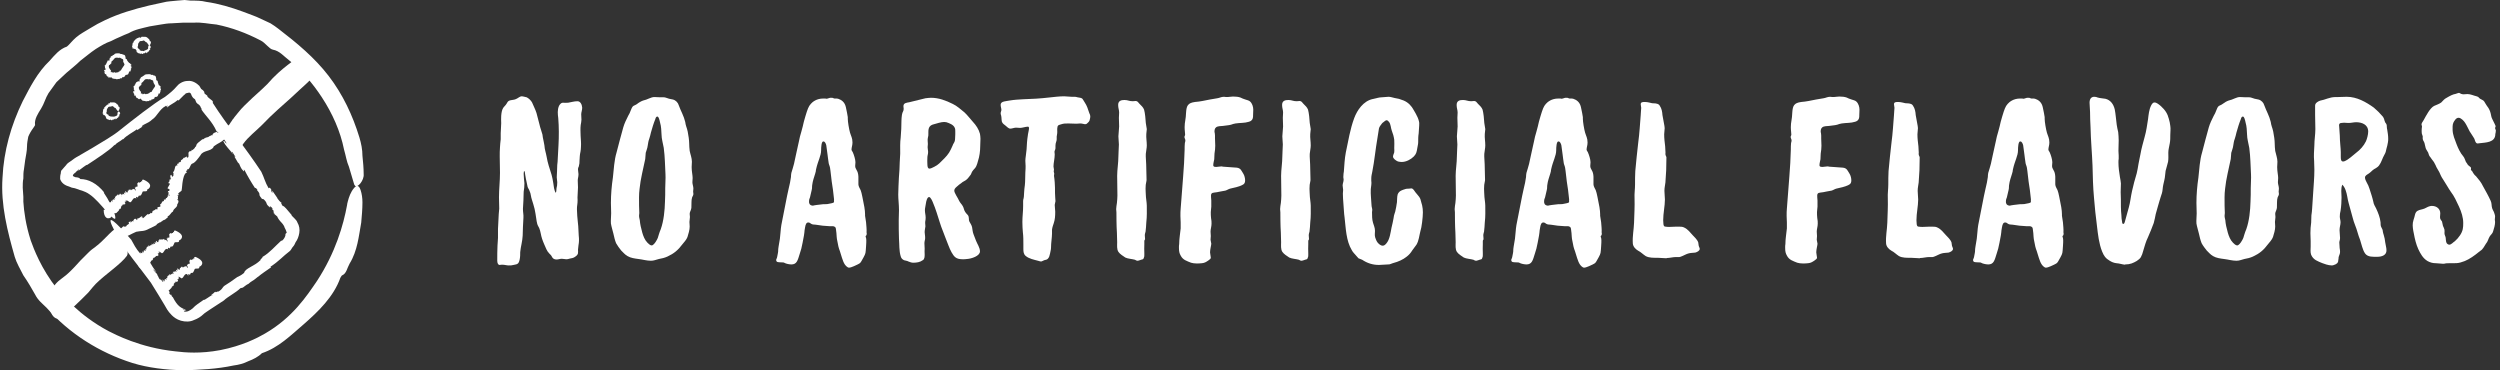 <svg width="405" height="60" viewBox="0 0 405 60" fill="none" xmlns="http://www.w3.org/2000/svg">
<rect x="0" y="0" width="405" height="60" fill="#333333" stroke="none"/>
<path d="M57.326 30.497C56.829 31.093 56.531 31.887 56.332 32.682C56.332 32.782 56.233 32.98 56.233 33.179C55.637 36.457 54.346 40.927 51.365 45.497C49.677 47.98 47.392 51.457 42.922 54.04C41.73 54.735 39.246 56.026 35.67 56.722C32.491 57.318 30.008 57.119 28.418 56.92C22.657 56.325 18.584 54.139 17.59 53.642C12.723 51.06 10.041 47.682 9.246 46.788C6.663 43.51 5.471 40.331 4.975 38.94C4.18 36.457 3.882 34.272 3.783 32.682C3.783 32.384 3.783 32.185 3.783 31.887L3.683 30.397C3.683 29.901 3.683 29.404 3.783 28.907C3.783 28.411 3.783 27.914 3.882 27.417L4.081 25.927C4.18 25.232 4.379 24.536 4.379 23.642C4.379 23.245 4.478 22.649 4.577 22.152C4.776 21.656 5.074 21.159 5.372 20.762C5.471 20.563 5.769 20.265 5.67 20.166C5.571 19.271 6.167 18.378 6.663 17.583C7.16 16.788 7.359 15.894 7.855 15.099C8.253 14.503 8.749 13.907 9.147 13.311C9.643 12.815 10.239 12.318 10.736 11.821C11.531 11.126 12.326 10.53 13.021 9.834C13.816 9.238 14.61 8.543 15.504 7.947C16.299 7.45 17.094 6.954 17.988 6.656C18.584 6.358 18.981 6.159 19.478 5.96C19.875 5.762 20.372 5.563 20.869 5.364C21.862 4.768 23.054 4.57 24.246 4.272C24.842 4.172 25.438 4.073 26.034 3.974C26.63 3.874 27.226 3.775 27.822 3.775L29.61 3.675C30.206 3.675 30.802 3.675 31.398 3.675C32.59 3.576 33.882 3.874 35.074 3.974C37.557 4.47 39.941 5.364 42.226 6.556C43.021 6.954 43.617 7.947 44.213 8.046C45.306 8.245 46.001 9.139 46.796 9.735C48.882 11.424 50.67 13.51 52.16 15.795C53.849 18.378 55.14 21.258 55.736 24.238C56.034 25.232 56.134 26.126 56.531 27.02C56.829 27.914 57.028 28.808 57.326 29.702C57.326 29.801 57.425 30 57.524 30.099C57.922 30.497 59.014 29.205 58.915 28.212C58.915 27.218 58.816 26.225 58.716 25.232C58.716 24.238 58.518 23.245 58.22 22.252C57.127 18.675 55.538 15.298 53.253 12.318C50.968 9.338 48.087 6.954 45.107 4.669C44.71 4.371 44.312 4.073 43.816 3.775C43.319 3.576 42.822 3.278 42.326 3.079C41.332 2.583 40.339 2.285 39.346 1.887C37.458 1.192 35.471 0.596 33.385 0.298C32.59 0.099 31.796 0.099 30.902 0.099L29.908 0L28.716 0.099C27.922 0.199 27.127 0.199 26.432 0.397C25.637 0.596 24.942 0.695 24.147 0.894C21.663 1.49 19.279 2.185 16.994 3.278L15.802 3.874L14.61 4.57C13.816 5.066 13.021 5.464 12.326 6.06C11.73 6.556 11.134 7.351 10.835 7.55C9.643 7.947 8.849 8.94 8.054 9.834C6.067 11.722 4.875 14.106 3.683 16.391C1.796 20.265 0.604 24.437 0.405 28.808C0.107 33.179 1.2 37.45 2.392 41.623C2.69 42.616 3.286 43.609 3.783 44.603C4.478 45.596 5.173 46.788 5.67 47.682C6.167 48.675 6.862 49.172 7.557 49.867C11.233 54.04 16.1 57.119 21.465 58.808C24.047 59.603 26.829 59.901 29.61 60C32.392 59.901 35.074 59.801 37.855 59.205C38.65 59.106 39.445 58.907 40.239 58.51C41.034 58.212 41.829 57.815 42.425 57.218C45.107 56.325 47.094 54.338 49.18 52.55C51.564 50.464 54.047 48.08 55.14 45C55.239 44.901 55.339 44.603 55.438 44.603C56.134 44.305 56.233 43.411 56.63 42.715C57.922 40.629 58.12 38.245 58.518 36.06C58.617 34.967 58.716 33.874 58.716 32.782C58.716 32.086 58.617 31.391 58.418 30.795C58.12 29.901 57.723 30 57.326 30.497Z" fill="white"/>
<path d="M12.425 42.815H12.624C12.524 42.815 12.425 42.815 12.425 42.815Z" fill="white"/>
<path d="M39.445 23.245C40.239 22.152 41.431 21.258 42.425 20.265C44.213 18.378 46.001 16.887 47.094 15.894C48.087 15 48.882 14.205 49.677 13.51C50.968 12.318 51.465 11.722 51.365 11.027C51.266 10.729 51.067 10.53 50.67 9.934C50.273 9.437 50.074 9.139 49.776 8.94C49.279 8.94 48.584 8.94 46.597 10.53C45.703 11.225 44.511 12.219 43.319 13.609C42.127 14.801 41.133 15.596 40.339 16.391C39.941 16.788 39.246 17.384 38.551 18.278C38.253 18.675 37.955 18.974 37.855 19.172C37.756 19.271 37.657 19.371 37.557 19.57C37.359 19.867 37.259 19.967 37.16 20.166C36.961 20.364 36.862 20.464 36.564 20.662C36.266 20.861 36.266 20.861 36.266 20.96C36.067 21.258 36.266 21.755 36.961 22.848C37.855 24.238 37.955 24.338 38.153 24.338C38.65 24.437 39.047 23.841 39.445 23.245Z" fill="white"/>
<path d="M15.902 39.636C15.802 39.735 15.604 39.834 15.405 40.033C15.008 40.331 14.809 40.431 14.312 40.927C13.816 41.424 13.418 41.821 13.021 42.219C12.028 43.311 12.028 43.311 11.531 43.808C10.14 45.199 9.743 45.099 8.849 46.192C8.451 46.689 8.054 47.185 7.955 47.881C7.657 49.272 8.153 51.159 9.047 51.556C9.842 51.854 10.935 50.662 13.22 48.477C13.617 48.08 14.014 47.682 14.312 47.384C14.809 46.788 15.206 46.291 15.504 45.993C17.094 44.404 19.577 42.815 20.571 41.424C20.67 41.225 20.67 41.126 20.67 41.026C20.769 40.232 20.273 39.735 19.776 38.841C19.18 37.649 19.478 37.152 19.081 36.954C18.485 36.854 17.193 38.543 15.902 39.636Z" fill="white"/>
<path d="M27.723 47.583L27.822 47.881C27.822 47.782 27.822 47.782 27.723 47.583Z" fill="white"/>
<path d="M24.445 45.795C25.438 47.384 26.034 48.377 26.63 49.371C26.928 49.868 27.127 50.364 27.822 51.06C28.12 51.358 28.617 51.755 29.312 51.954C30.008 52.152 30.802 52.152 31.398 51.854C31.994 51.656 32.59 51.258 32.889 50.96C33.187 50.662 33.584 50.464 33.981 50.166C34.776 49.669 35.471 49.172 36.266 48.675C36.862 48.08 38.253 47.384 38.948 46.689L39.346 46.589C39.644 46.391 39.941 46.093 40.239 45.993C40.637 45.596 41.134 45.397 41.332 45.199L41.829 44.801L41.73 44.901C42.425 44.305 43.22 43.808 43.915 43.311L43.816 43.212C45.306 42.219 45.703 41.623 46.995 40.629C47.193 40.431 47.292 40.133 47.491 39.934C47.69 39.735 47.789 39.437 47.889 39.238C48.187 38.841 48.385 38.344 48.485 37.748C48.584 37.152 48.485 36.556 48.187 36.06C48.087 35.762 47.889 35.563 47.69 35.364C47.491 35.166 47.392 35.066 47.193 34.868C47.392 34.967 47.193 34.768 47.193 34.768C46.597 34.073 46.001 33.278 45.802 33.377C45.405 32.782 45.604 32.881 45.604 32.782C45.504 32.881 45.107 32.384 44.809 31.987L45.008 32.185L44.114 30.894V31.291C43.716 30.596 44.213 30.993 43.716 30.397L43.518 30.497C42.922 29.503 42.822 28.808 42.326 27.815C39.842 24.04 36.763 20.265 34.478 16.689V16.49C34.577 16.291 33.485 15.795 33.584 15.497L33.187 15.199C33.087 15.099 32.988 14.801 33.187 15C32.889 14.603 32.889 14.603 32.59 14.404C32.491 14.205 32.392 14.106 32.292 13.907C31.895 13.51 31.2 13.013 30.405 13.113C29.61 13.113 28.915 13.609 28.617 14.007C28.12 14.603 27.524 15.099 26.73 15.695C24.842 16.788 21.465 19.47 19.577 20.96C18.286 22.053 16.597 22.947 15.008 23.94C14.213 24.437 13.418 24.834 12.624 25.331C12.226 25.53 11.829 25.828 11.432 26.126L11.134 26.325C11.034 26.424 10.836 26.523 10.736 26.722C10.438 27.02 10.239 27.318 10.041 27.517C9.842 27.616 9.842 28.113 9.842 28.113C9.743 28.411 9.743 28.709 9.743 29.007C9.942 29.603 10.438 30 11.134 30.199C11.332 30.298 11.432 30.298 11.63 30.397L12.127 30.497L12.723 30.695C12.723 30.695 12.922 30.795 13.319 30.894C13.617 30.993 14.114 31.192 14.511 31.49C15.405 32.086 16.398 33.278 17.193 34.172C17.988 35.066 18.584 35.662 18.683 35.364C18.683 35.166 18.683 34.868 18.385 34.172C18.087 33.477 17.69 32.483 16.796 31.192H16.895C15.703 29.702 14.312 29.007 13.021 29.007C12.723 28.609 12.127 28.808 12.028 28.609C11.928 28.609 11.829 28.51 11.829 28.51C11.73 28.311 12.028 28.113 12.127 28.013C12.226 28.013 12.226 27.914 12.326 27.815C12.524 27.715 12.624 27.517 12.822 27.417C12.822 27.417 12.822 27.517 12.624 27.715C13.22 27.318 14.014 26.622 14.114 26.722C15.604 25.729 17.789 24.338 18.584 23.444V23.543C18.981 23.046 19.279 23.046 19.875 22.55H19.975C20.471 21.954 21.663 21.358 22.16 20.96L22.259 21.06L23.451 20.265L22.955 20.563C22.955 20.166 23.948 20.066 24.643 19.371C25.438 18.874 25.836 17.682 26.829 17.185C27.127 16.788 26.63 17.583 27.127 17.086C27.226 17.185 26.928 17.384 27.127 17.384C27.624 16.887 28.12 16.788 28.816 16.192L28.915 16.291C29.114 16.093 29.312 15.894 29.511 15.695L29.809 15.397C29.908 15.298 30.008 15.298 30.008 15.199C30.306 15 30.405 15.099 30.604 15C30.902 15 31.001 15.298 31.001 15.397C31.101 15.497 31.101 15.795 31.597 16.093L31.796 16.589C32.094 16.987 32.193 16.788 32.491 17.285C32.392 17.285 32.889 17.881 32.59 17.682C33.286 18.775 34.379 19.669 35.074 21.258C35.471 21.457 35.869 22.252 36.167 22.351C36.167 22.45 37.16 23.742 36.465 23.046C36.365 22.947 36.365 22.848 36.365 22.848H36.167C36.564 23.742 37.259 24.238 37.756 25.033C37.657 24.735 37.359 24.437 37.657 24.636L38.153 25.43L37.955 25.331L38.65 26.523V26.325C38.948 26.921 38.948 27.219 39.445 27.715C39.743 27.914 39.246 27.119 39.644 27.616C40.041 28.411 40.736 29.603 41.332 30.497C41.432 30.298 41.531 30.596 41.73 30.795H41.63C42.425 31.689 41.63 31.291 42.425 32.185H42.326L42.723 32.285C43.518 33.08 42.822 32.881 43.816 33.675C43.518 33.278 43.915 33.377 44.213 33.874L44.014 33.775C44.213 34.073 44.312 34.073 44.412 34.272C44.213 34.172 44.213 34.272 44.511 34.669L44.213 34.47L44.908 35.066C45.008 35.364 45.306 35.762 45.604 36.06C45.902 36.358 46.1 36.755 46.1 36.854C46.1 36.854 46.2 37.053 46.299 37.252C46.398 37.45 46.398 37.649 46.498 37.748C46.398 37.55 46.299 38.046 46.2 37.848C46.398 38.046 46.001 38.841 45.604 39.04V38.94C44.511 39.934 43.716 40.927 42.524 41.623C42.624 41.722 42.028 42.119 42.226 42.119C41.134 43.212 39.743 43.411 39.544 44.205C38.948 44.702 38.749 44.702 38.451 44.901L38.551 44.801C37.458 45.596 37.16 45.795 36.365 46.291C35.968 46.589 36.067 46.887 35.273 47.285C35.471 47.086 35.173 47.285 34.875 47.384C35.074 47.285 35.074 47.185 34.677 47.384C34.677 47.483 34.577 47.483 34.478 47.583C34.081 47.881 34.18 47.881 34.379 47.782C34.379 47.782 34.379 47.782 34.478 47.782C33.882 47.98 33.187 48.675 32.988 48.576C32.69 48.775 32.292 49.073 31.994 49.272C31.697 49.47 31.498 49.669 31.2 49.967C30.703 50.364 30.306 50.563 29.809 50.464C29.71 50.364 30.008 50.364 30.206 50.265C30.008 50.265 29.809 50.265 29.61 50.166C29.71 50.066 29.908 50.265 30.107 50.166C29.809 50.066 29.511 49.967 29.114 49.669C28.716 49.371 28.319 48.775 28.021 48.179L27.822 47.98V47.881C27.822 47.881 27.524 47.682 27.425 47.583C27.425 47.384 27.624 47.483 27.226 46.887C27.028 46.391 26.332 45.695 25.935 45.099C26.134 45.397 26.034 45.397 25.836 45.199C25.637 44.901 25.637 44.702 25.438 44.503L25.538 44.404C25.538 44.603 24.942 43.808 24.842 43.709C24.842 43.51 25.239 44.106 25.339 44.106C24.544 43.013 24.942 43.51 24.246 42.417C23.75 41.92 24.147 42.616 23.849 42.417C23.451 41.92 23.054 41.424 22.756 40.828V41.126C21.961 40.232 21.663 39.536 21.266 38.841C15.405 32.086 18.981 38.146 18.981 38.146C20.67 41.126 21.961 42.417 24.445 45.795Z" fill="white"/>
<path d="M22.061 37.55C22.955 37.351 23.253 37.55 24.147 37.053C24.544 36.854 25.041 36.656 25.339 36.457C25.438 36.159 25.836 36.159 25.935 35.96L26.034 36.06C26.034 35.96 26.134 35.861 26.233 35.861C26.332 35.762 26.432 35.662 26.531 35.662L26.63 35.563V35.662C26.829 35.464 27.028 35.364 27.226 35.166L27.127 35.066C27.624 34.867 27.624 34.47 28.021 34.272C28.12 33.675 28.816 33.675 28.716 32.98C28.716 33.08 28.816 32.98 28.816 32.98C28.915 32.682 29.014 32.483 28.716 32.384C28.816 32.185 28.816 32.285 28.915 32.285C28.816 32.285 28.816 32.086 28.816 31.987V32.086C28.816 31.987 28.816 31.788 28.915 31.689H28.716C28.816 31.49 29.014 31.689 29.014 31.49H28.816C28.915 31.192 29.213 31.093 29.412 30.894C29.511 30.397 29.511 29.801 29.61 29.305C29.71 28.808 29.809 28.311 30.107 28.013H30.206C30.405 28.113 30.008 27.616 30.206 27.715V27.616H30.306C30.405 27.517 30.306 27.517 30.306 27.417H30.504C30.802 27.218 30.802 26.722 31.101 26.523C31.597 26.424 32.193 25.53 32.491 25.132C32.889 24.338 34.18 24.536 34.577 23.841C34.577 23.841 34.677 23.742 34.577 23.742L35.173 23.344C35.173 23.344 35.968 22.947 36.365 22.55C36.763 22.152 36.862 21.656 35.173 21.457V21.358C34.776 21.457 34.478 21.556 34.379 21.954C34.18 21.755 34.081 22.152 33.882 22.053C33.783 22.351 33.286 22.152 33.187 22.45V22.351C33.087 22.45 32.889 22.649 32.789 22.55C32.491 22.848 31.895 23.146 31.796 23.543C31.796 23.742 31.697 23.742 31.597 23.841C31.597 24.04 31.2 24.238 31.2 24.338L31.101 24.238L30.902 24.437L31.001 24.338C31.2 24.636 30.703 24.338 30.604 24.636C30.405 24.735 30.703 25.43 30.405 25.53C30.405 25.729 30.306 25.331 30.306 25.53C30.206 25.43 30.306 25.43 30.206 25.331C30.107 25.53 29.908 25.43 29.809 25.629L29.71 25.53C29.71 25.927 29.213 25.828 29.312 26.126C29.213 26.424 28.915 26.126 28.915 26.523H28.716C28.617 26.622 28.816 26.722 28.716 26.821C28.617 26.722 28.518 26.921 28.518 26.821C28.22 27.119 28.418 27.517 28.021 27.914C28.22 28.113 28.021 28.212 28.12 28.411C28.021 28.411 28.021 28.808 27.822 28.51V28.411L27.723 28.311C27.425 28.51 27.723 28.808 27.624 29.007C27.723 28.907 27.723 28.808 27.723 28.907L27.624 29.106L27.524 29.007L27.425 29.305H27.524C27.425 29.404 27.226 29.503 27.326 29.702C27.425 29.801 27.524 29.603 27.524 29.801C27.425 30 27.226 30.298 27.127 30.497C27.524 30.695 27.524 30.795 27.524 30.795H27.425C27.524 31.093 27.127 30.795 27.226 31.093H27.127L27.326 31.192C27.524 31.49 27.028 31.192 27.326 31.589C27.326 31.49 27.624 31.589 27.524 31.689L27.425 31.589C27.425 31.689 27.425 31.689 27.425 31.689C27.326 31.589 27.226 31.589 27.226 31.689L27.127 31.589L27.226 31.788C27.028 31.887 27.127 32.086 26.928 32.086C26.928 32.086 26.73 32.285 26.829 32.384C26.73 32.285 26.63 32.384 26.531 32.285C26.63 32.384 26.531 32.682 26.432 32.583C26.134 32.682 26.233 33.08 25.935 33.08C26.034 33.179 25.836 33.179 26.034 33.377C25.836 33.675 25.339 33.377 25.538 33.874C25.438 33.974 25.339 33.874 25.239 33.874C25.041 34.073 24.942 34.073 24.743 34.172C24.643 34.272 24.743 34.47 24.544 34.569C24.544 34.47 24.445 34.47 24.445 34.569C24.445 34.569 24.445 34.47 24.346 34.47V34.569C24.246 34.669 24.246 34.669 24.346 34.669C24.147 34.569 24.047 34.867 23.948 34.669C23.65 34.867 23.451 35.166 23.154 35.364C23.054 35.265 23.154 35.166 23.154 35.166L22.955 35.265C22.955 35.166 23.054 35.166 23.054 35.066C22.756 34.967 22.657 35.464 22.259 35.364V35.464C22.259 35.563 22.259 35.563 22.16 35.662C22.061 35.563 22.061 35.364 21.961 35.464C21.763 35.364 21.663 35.662 21.564 35.762C21.663 35.762 21.663 35.861 21.663 35.861C21.564 35.861 21.465 35.762 21.465 35.861L21.365 35.762C21.465 35.861 21.266 35.96 21.167 36.06C21.067 35.96 21.266 35.96 21.266 35.861C20.968 35.96 21.167 35.861 20.869 35.96C20.769 36.159 20.968 36.06 20.869 36.258C20.769 36.358 20.67 36.457 20.471 36.457L20.571 36.556C20.372 36.755 20.173 36.755 19.975 36.656C19.081 37.45 18.981 37.748 19.18 38.046C19.379 38.245 19.875 38.245 19.875 38.245C20.67 38.444 21.067 37.947 22.061 37.55Z" fill="white"/>
<path d="M18.981 18.675C18.882 18.775 18.783 18.775 18.584 18.874C18.584 18.874 18.485 18.874 18.385 18.874C18.385 18.974 18.286 18.874 18.187 18.874C18.187 18.874 18.187 18.874 18.087 18.874H17.988C17.889 18.874 17.889 18.874 17.889 18.874C17.889 18.775 17.789 18.874 17.69 18.775C17.491 18.775 17.69 18.576 17.491 18.576C17.491 18.576 17.392 18.477 17.392 18.576C17.392 18.576 17.392 18.576 17.392 18.477H17.293V18.378H17.193C17.193 18.278 17.293 18.378 17.293 18.278H17.193C17.193 18.179 17.293 18.179 17.293 18.079C17.293 17.881 17.293 17.583 17.491 17.483V17.384C17.59 17.384 17.59 17.285 17.69 17.285C17.789 17.285 17.988 17.285 18.187 17.185C18.385 17.185 18.485 17.483 18.683 17.483L18.783 17.583C18.783 17.583 18.882 17.782 18.981 17.881C19.081 17.98 19.18 18.179 19.379 17.583C19.379 17.384 19.379 17.285 19.18 17.285C19.279 17.185 19.081 17.185 19.18 17.086C19.081 17.086 19.081 16.887 18.981 16.887C18.882 16.887 18.882 16.788 18.882 16.788C18.783 16.689 18.584 16.589 18.485 16.589C18.385 16.589 18.385 16.589 18.385 16.589C18.286 16.589 18.187 16.589 18.187 16.589H18.087C18.087 16.689 17.988 16.49 17.889 16.589C17.789 16.589 17.789 16.788 17.69 16.788C17.69 16.887 17.69 16.689 17.69 16.788C17.69 16.788 17.69 16.788 17.69 16.689C17.69 16.689 17.59 16.689 17.491 16.689C17.789 16.887 17.59 16.788 17.59 16.887C17.491 16.987 17.491 16.788 17.392 16.987H17.293V17.086H17.193C17.094 17.185 17.094 17.285 16.895 17.384C16.895 17.483 16.895 17.483 16.895 17.583C16.895 17.583 16.796 17.682 16.796 17.583C16.697 17.682 16.796 17.782 16.697 17.782V17.98C16.697 18.079 16.597 18.079 16.597 18.079H16.697C16.697 18.179 16.597 18.278 16.597 18.378C16.597 18.378 16.597 18.378 16.697 18.378C16.796 18.477 16.597 18.477 16.697 18.576H16.796C16.895 18.675 16.697 18.675 16.895 18.675H16.994C16.994 18.775 17.094 18.775 17.094 18.874L17.193 18.974C17.193 18.974 17.193 19.073 17.094 19.073C17.193 19.073 17.193 19.172 17.193 19.172C17.293 19.271 17.392 19.271 17.491 19.371H17.59C17.69 19.371 17.789 19.57 17.889 19.371C17.988 19.371 17.988 19.47 17.988 19.47C18.187 19.47 18.187 19.47 18.187 19.47C18.187 19.47 18.187 19.371 18.286 19.371C18.385 19.371 18.385 19.371 18.385 19.371C18.485 19.371 18.584 19.271 18.683 19.172V19.271H18.783C18.783 19.271 18.783 19.271 18.683 19.371C18.783 19.371 18.783 19.271 18.981 19.172C18.981 19.172 18.981 19.172 18.981 19.073C18.981 19.073 19.081 19.172 19.081 19.073C19.18 19.073 19.18 18.974 19.18 18.874H19.279C19.379 18.775 19.279 18.874 19.379 18.775C19.379 18.675 19.379 18.775 19.279 18.675C19.279 18.675 19.279 18.576 19.379 18.576C19.379 18.477 19.379 18.477 19.478 18.378C19.379 17.98 19.18 18.079 19.18 18.079C19.081 18.079 19.081 18.179 19.081 18.179C18.981 18.378 19.081 18.477 18.981 18.675Z" fill="white"/>
<path d="M25.14 13.907C25.041 14.205 24.942 14.205 24.842 14.404C24.743 14.503 24.743 14.603 24.643 14.702C24.643 14.801 24.544 14.801 24.544 14.901H24.445C24.445 14.901 24.445 15 24.346 14.901C24.346 15 24.246 14.901 24.246 15C24.246 15.099 24.147 15.099 24.047 15.099V15.199C23.948 15.099 23.849 15.298 23.75 15.199C23.551 15.397 23.551 15.099 23.352 15.199C23.253 15.199 23.253 15.199 23.154 15.298C23.054 15.298 23.154 15.199 23.154 15.199H23.054C23.054 15.199 22.955 15.199 22.955 15.099V15.199C22.955 15.099 23.054 15.099 22.955 15.099L22.855 15.199C22.756 15.099 22.855 15 22.855 14.901C22.657 14.702 22.359 14.305 22.557 14.007H22.657C22.756 14.007 22.557 13.907 22.657 13.907C22.657 13.907 22.657 13.907 22.756 13.907C22.756 13.907 22.756 13.907 22.756 13.808H22.855C22.955 13.709 22.855 13.51 22.955 13.411C23.154 13.311 23.253 13.113 23.451 12.914C23.551 12.815 23.75 12.815 23.849 12.815C24.047 12.815 24.147 12.914 24.246 12.815C24.346 12.815 24.445 12.914 24.445 12.914C24.445 12.914 24.743 13.013 24.942 13.113C25.041 13.113 25.14 13.212 25.239 13.113C25.339 13.013 25.339 12.815 25.239 12.417C25.14 12.219 24.942 12.219 24.842 12.219C24.842 12.119 24.643 12.119 24.643 12.119C24.544 12.219 24.445 12.02 24.246 12.02C24.147 12.02 24.047 12.02 24.047 12.02C23.849 12.02 23.451 12.02 23.352 12.219C23.352 12.318 23.253 12.219 23.154 12.318C23.154 12.417 22.955 12.417 22.855 12.517L22.756 12.616H22.855C22.955 12.715 22.657 12.616 22.657 12.815C22.557 12.914 22.657 13.212 22.557 13.212C22.557 13.311 22.458 13.113 22.458 13.212C22.359 13.212 22.458 13.113 22.359 13.113C22.359 13.212 22.259 13.212 22.16 13.311H22.061C22.061 13.51 21.862 13.51 21.961 13.609C21.961 13.709 21.763 13.609 21.862 13.808H21.763C21.763 13.907 21.862 13.907 21.763 13.907C21.763 13.907 21.663 14.007 21.663 13.907C21.564 14.106 21.763 14.205 21.663 14.503C21.763 14.503 21.763 14.702 21.763 14.702C21.763 14.702 21.763 14.901 21.663 14.801H21.564C21.465 15 21.663 15 21.763 15.099H21.663C21.663 15.199 21.663 15.199 21.763 15.298C21.763 15.397 21.663 15.497 21.862 15.497C21.961 15.497 21.862 15.397 21.961 15.497C21.961 15.596 22.061 15.795 22.16 15.894C22.16 15.795 22.259 15.894 22.259 15.894C22.458 15.894 22.259 15.993 22.359 16.093L22.458 15.993C22.657 15.993 22.458 16.093 22.657 16.093C22.557 16.093 22.657 15.993 22.756 15.993H22.855V16.093C22.955 16.192 23.054 16.192 23.054 16.291C23.054 16.291 23.253 16.391 23.253 16.291C23.253 16.291 23.352 16.391 23.253 16.391C23.352 16.391 23.451 16.291 23.551 16.391C23.75 16.49 23.948 16.291 24.147 16.391C24.147 16.291 24.246 16.391 24.147 16.291C24.346 16.192 24.544 16.391 24.544 16.093C24.643 16.093 24.643 16.093 24.743 16.093C24.942 15.993 24.942 15.993 25.041 15.894C25.041 15.795 25.041 15.695 25.14 15.695C25.14 15.795 25.14 15.695 25.239 15.695C25.239 15.695 25.239 15.695 25.339 15.695C25.339 15.596 25.339 15.596 25.339 15.695C25.438 15.695 25.438 15.596 25.538 15.596C25.637 15.397 25.637 15.298 25.736 15.099L25.836 15.199V15.099C25.935 15.099 25.836 15.199 25.836 15.199C26.034 15.099 25.836 14.901 26.034 14.801C26.034 14.801 26.034 14.801 25.935 14.702C26.034 14.702 26.034 14.702 26.034 14.603C26.134 14.503 26.034 14.404 26.034 14.305C26.034 14.305 26.034 14.305 25.935 14.305C25.935 14.305 26.034 14.205 25.935 14.205H26.034C25.935 14.205 25.935 14.106 25.935 14.106C26.034 14.106 25.935 14.205 26.034 14.205C26.034 14.007 26.034 14.106 26.034 14.007C25.935 13.907 25.935 14.007 25.935 14.007C25.935 13.907 25.836 13.907 25.836 13.808H25.736C25.538 13.311 25.538 13.212 25.538 13.113C25.14 12.815 24.942 12.914 24.842 13.013C24.743 13.113 24.842 13.212 24.842 13.212C24.842 13.51 25.041 13.609 25.14 13.907Z" fill="white"/>
<path d="M20.173 10.431C20.074 10.729 19.975 10.729 19.875 10.927C19.776 11.027 19.776 11.126 19.677 11.225C19.677 11.325 19.577 11.325 19.577 11.424C19.577 11.424 19.577 11.523 19.478 11.424C19.478 11.424 19.379 11.424 19.379 11.523C19.379 11.623 19.279 11.623 19.18 11.623V11.722C19.081 11.623 18.981 11.821 18.882 11.722C18.683 11.921 18.683 11.623 18.485 11.722C18.385 11.722 18.385 11.722 18.286 11.821V11.722H18.187C18.187 11.722 18.087 11.722 18.087 11.623V11.722C18.087 11.623 18.187 11.623 18.087 11.623L17.988 11.722C17.889 11.623 17.988 11.523 17.988 11.424C17.789 11.225 17.491 10.828 17.69 10.53H17.789C17.889 10.53 17.69 10.431 17.789 10.431C17.789 10.431 17.789 10.431 17.889 10.431C17.889 10.431 17.889 10.431 17.889 10.331H17.988C18.087 10.232 17.988 10.133 18.087 9.934C18.286 9.834 18.385 9.636 18.584 9.437C18.683 9.338 18.882 9.338 18.981 9.338C19.081 9.338 19.279 9.437 19.379 9.338C19.478 9.338 19.577 9.437 19.577 9.437C19.577 9.437 19.776 9.536 19.975 9.636C20.074 9.636 20.173 9.735 20.273 9.636C20.372 9.536 20.372 9.338 20.273 9.04C20.173 8.841 19.975 8.841 19.875 8.841C19.875 8.742 19.677 8.742 19.677 8.742C19.577 8.841 19.478 8.642 19.279 8.642C19.18 8.642 19.081 8.642 19.081 8.642C18.882 8.642 18.584 8.642 18.485 8.841C18.485 8.94 18.385 8.841 18.286 8.94C18.286 9.04 18.087 9.04 17.988 9.139L17.889 9.238H17.988C18.087 9.338 17.789 9.238 17.789 9.437C17.69 9.536 17.789 9.735 17.69 9.834C17.69 9.934 17.59 9.735 17.59 9.834C17.491 9.834 17.59 9.735 17.491 9.735C17.491 9.834 17.392 9.834 17.392 9.934C17.392 10.133 17.193 10.132 17.293 10.232C17.293 10.331 17.094 10.232 17.193 10.431H17.094C17.094 10.53 17.193 10.53 17.094 10.53C17.094 10.53 16.994 10.629 16.994 10.53C16.895 10.729 17.094 10.828 16.994 11.027C17.094 11.027 17.094 11.126 17.094 11.225C17.094 11.225 17.094 11.424 16.994 11.325H16.895C16.796 11.523 16.994 11.523 16.994 11.623H16.895C16.895 11.722 16.895 11.722 16.994 11.821C16.994 11.921 16.895 12.02 17.094 12.02C17.193 12.02 17.094 11.921 17.193 12.02C17.193 12.119 17.293 12.318 17.392 12.417C17.392 12.318 17.491 12.417 17.491 12.417C17.69 12.417 17.491 12.517 17.59 12.616L17.69 12.517C17.889 12.517 17.69 12.616 17.889 12.616C17.789 12.616 17.889 12.517 17.988 12.517H18.087V12.616C18.187 12.715 18.286 12.715 18.286 12.715C18.286 12.715 18.485 12.815 18.485 12.715C18.485 12.715 18.584 12.815 18.485 12.815C18.584 12.815 18.683 12.715 18.783 12.815C18.981 12.914 19.18 12.715 19.379 12.815C19.379 12.715 19.478 12.815 19.379 12.715C19.577 12.616 19.776 12.815 19.776 12.517C19.875 12.517 19.875 12.517 19.975 12.517C20.173 12.417 20.173 12.417 20.273 12.318C20.273 12.219 20.273 12.219 20.372 12.119C20.372 12.219 20.372 12.119 20.471 12.119C20.471 12.119 20.471 12.119 20.571 12.119C20.571 12.02 20.571 12.02 20.571 12.119C20.67 12.119 20.67 12.02 20.769 12.02C20.869 11.821 20.869 11.722 20.968 11.523L21.067 11.623V11.523C21.167 11.523 21.067 11.623 21.067 11.623C21.266 11.523 21.067 11.325 21.266 11.225C21.266 11.225 21.266 11.225 21.167 11.126C21.266 11.126 21.266 11.126 21.266 11.027C21.365 10.927 21.266 10.828 21.266 10.729C21.266 10.729 21.266 10.729 21.167 10.729C21.167 10.729 21.266 10.629 21.167 10.629H21.266C21.167 10.629 21.167 10.53 21.167 10.53C21.266 10.53 21.167 10.629 21.266 10.629C21.266 10.431 21.266 10.53 21.266 10.431C21.167 10.331 21.167 10.431 21.167 10.431C21.167 10.331 21.067 10.331 21.067 10.232H20.968C20.571 9.834 20.571 9.735 20.571 9.636C20.173 9.338 19.975 9.536 19.975 9.536C19.875 9.636 19.975 9.735 19.975 9.735C19.875 10.033 20.074 10.132 20.173 10.431Z" fill="white"/>
<path d="M18.286 34.569C18.584 34.47 18.782 34.669 18.981 34.371C19.081 34.272 19.18 34.172 19.279 34.073C19.18 33.874 19.478 33.974 19.379 33.775L19.478 33.874C19.478 33.775 19.478 33.775 19.577 33.775C19.577 33.675 19.677 33.675 19.577 33.675C19.577 33.576 19.677 33.477 19.677 33.477L19.577 33.377C19.776 33.477 19.677 33.179 19.875 33.278C19.776 32.881 20.273 33.377 20.173 32.98C20.173 32.98 20.173 33.08 20.273 33.08C20.273 32.98 20.372 32.98 20.173 32.682C20.173 32.682 20.273 32.682 20.372 32.781C20.273 32.682 20.273 32.583 20.372 32.583V32.682L20.471 32.583L20.273 32.384C20.372 32.384 20.471 32.583 20.471 32.483H20.571C20.67 32.483 20.869 32.682 21.067 32.781C21.465 32.682 21.465 31.987 21.961 32.086L22.061 32.185C22.16 32.384 21.961 31.887 22.061 31.987V31.887C22.061 31.887 22.16 31.887 22.16 31.987C22.16 31.987 22.16 31.987 22.16 31.887L22.259 31.987C22.458 31.987 22.359 31.689 22.557 31.689C22.855 31.788 22.955 31.391 23.054 31.192C23.054 30.795 23.849 31.192 23.849 30.795V30.695L24.047 30.596C24.047 30.596 25.041 29.901 23.253 29.106C23.054 29.106 22.955 29.106 23.054 29.404C22.855 29.205 22.955 29.404 22.855 29.404C22.955 29.603 22.557 29.404 22.657 29.603C22.657 29.603 22.557 29.503 22.657 29.503C22.657 29.603 22.657 29.702 22.458 29.503C22.359 29.603 22.16 29.702 22.259 29.901C22.359 30.099 22.259 30 22.259 30.099C22.359 30.298 22.16 30.199 22.16 30.298L22.061 30.199L21.961 30.298C22.16 30.596 21.763 30.199 21.862 30.397C21.763 30.397 22.16 30.993 21.961 30.894C22.061 30.993 21.862 30.695 21.862 30.795C21.763 30.695 21.862 30.695 21.763 30.596C21.763 30.695 21.564 30.497 21.564 30.695L21.465 30.596C21.564 30.795 21.266 30.596 21.365 30.795C21.365 30.894 21.067 30.497 21.167 30.795L21.067 30.695C21.067 30.695 21.167 30.894 21.067 30.795C20.968 30.695 20.968 30.795 20.968 30.695C20.769 30.596 20.968 30.993 20.67 30.894C20.769 31.093 20.67 30.993 20.67 31.192C20.571 31.093 20.571 31.291 20.471 31.093L20.372 30.993C20.173 30.894 20.372 31.192 20.273 31.192C20.273 31.192 20.372 31.192 20.372 31.291H20.273V31.192H20.173L20.273 31.291C20.173 31.291 20.074 31.093 20.074 31.291C20.074 31.391 20.173 31.391 20.173 31.49C20.074 31.49 19.875 31.391 19.776 31.391C19.875 31.49 19.875 31.49 19.875 31.589L19.776 31.49C19.776 31.689 19.577 31.291 19.577 31.49V31.391L19.677 31.589C19.776 31.788 19.478 31.391 19.577 31.689C19.577 31.689 19.776 31.887 19.677 31.887L19.577 31.391V31.49C19.577 31.391 19.478 31.391 19.478 31.391L19.379 31.291L19.478 31.49C19.379 31.391 19.379 31.589 19.279 31.49C19.279 31.49 19.18 31.49 19.18 31.689C19.18 31.589 19.081 31.589 18.981 31.49C18.981 31.589 18.981 31.788 18.882 31.689C18.683 31.689 18.782 31.987 18.584 31.887C18.683 31.987 18.584 31.987 18.683 32.086C18.683 32.285 18.286 31.887 18.584 32.384C18.584 32.483 18.485 32.285 18.385 32.285C18.286 32.384 18.286 32.384 18.186 32.384C18.186 32.483 18.286 32.682 18.186 32.682C18.186 32.583 18.087 32.583 18.087 32.583C18.087 32.583 18.087 32.483 17.988 32.483V32.583C17.988 32.682 17.988 32.682 17.988 32.682C17.988 32.682 17.988 32.682 17.988 32.781C17.889 32.682 17.889 32.881 17.789 32.682C17.69 32.781 17.69 32.98 17.69 33.08C17.59 32.98 17.59 32.881 17.59 32.881V32.98C17.491 32.881 17.59 32.881 17.59 32.881C17.392 32.781 17.59 33.179 17.392 33.08V33.278C17.293 33.179 17.293 33.08 17.193 33.08C17.094 32.98 17.094 33.179 17.094 33.278L17.193 33.377C17.193 33.377 17.094 33.278 17.094 33.377L16.994 33.278C17.094 33.377 16.994 33.477 17.094 33.477C16.994 33.377 17.094 33.377 16.994 33.278C16.895 33.377 16.994 33.278 16.895 33.377C16.895 33.477 16.994 33.477 16.994 33.675C16.994 33.775 16.994 33.874 16.895 33.775L16.994 33.874C16.994 33.974 16.895 34.073 16.796 33.974C16.796 35.364 17.491 35.364 17.491 35.364C18.186 35.364 18.087 34.867 18.286 34.569Z" fill="white"/>
<path d="M23.451 42.914C23.75 42.815 23.948 43.013 24.147 42.715C24.246 42.616 24.346 42.517 24.445 42.417C24.346 42.218 24.643 42.318 24.544 42.119L24.643 42.218C24.643 42.119 24.643 42.119 24.743 42.119C24.743 42.02 24.842 42.02 24.743 42.02C24.743 41.92 24.842 41.821 24.842 41.821L24.942 41.722C25.14 41.821 25.041 41.523 25.239 41.623C25.14 41.225 25.637 41.722 25.538 41.325C25.538 41.325 25.538 41.424 25.637 41.424C25.637 41.325 25.736 41.325 25.538 41.026C25.538 41.026 25.637 41.026 25.736 41.126C25.637 41.026 25.637 40.927 25.736 40.927V41.026L25.836 40.927L25.637 40.728C25.736 40.728 25.836 40.927 25.836 40.828L25.736 40.728C25.836 40.728 26.034 40.927 26.233 41.026C26.63 40.927 26.63 40.232 27.127 40.331L27.226 40.431C27.326 40.629 27.127 40.132 27.226 40.232V40.133C27.226 40.133 27.326 40.132 27.326 40.232C27.326 40.232 27.326 40.232 27.326 40.133L27.425 40.232C27.624 40.232 27.524 39.934 27.723 39.934C28.021 40.033 28.12 39.636 28.22 39.437C28.22 39.04 29.014 39.437 29.014 39.04V38.94L29.213 38.841C29.213 38.841 30.206 38.146 28.418 37.351C28.22 37.351 28.12 37.351 28.22 37.649C28.021 37.45 28.12 37.649 28.021 37.649C28.12 37.848 27.723 37.649 27.822 37.848C27.822 37.848 27.723 37.748 27.822 37.748C27.822 37.848 27.822 37.947 27.624 37.748C27.524 37.848 27.326 37.947 27.425 38.146C27.524 38.344 27.425 38.245 27.425 38.344C27.524 38.543 27.326 38.444 27.326 38.543L27.226 38.444L27.127 38.543C27.326 38.841 26.928 38.444 27.028 38.642C26.928 38.642 27.326 39.238 27.127 39.139C27.226 39.238 27.028 38.94 27.028 39.04C26.928 38.94 27.028 38.94 26.928 38.841C26.928 38.94 26.73 38.742 26.73 38.94L26.531 38.642C26.63 38.841 26.332 38.642 26.432 38.841C26.432 38.94 26.134 38.543 26.233 38.841L26.034 38.742C26.034 38.742 26.134 38.94 26.034 38.841C25.935 38.742 25.935 38.841 25.935 38.742C25.736 38.642 25.935 39.04 25.637 38.94C25.736 39.139 25.637 39.04 25.637 39.238C25.538 39.139 25.538 39.338 25.438 39.139L25.339 39.04C25.14 38.94 25.339 39.238 25.239 39.238C25.239 39.238 25.339 39.238 25.339 39.338H25.239V39.238H25.14L25.239 39.338C25.14 39.338 25.041 39.139 25.041 39.338C25.041 39.437 25.14 39.437 25.14 39.536C25.041 39.536 24.842 39.437 24.743 39.437C24.842 39.536 24.842 39.536 24.842 39.636L24.743 39.536C24.743 39.735 24.544 39.338 24.544 39.536V39.437L24.643 39.636C24.743 39.834 24.445 39.437 24.544 39.735C24.544 39.735 24.743 39.934 24.643 39.934L24.743 39.735V39.834C24.743 39.735 24.643 39.735 24.643 39.735L24.544 39.536V39.735C24.445 39.636 24.445 39.834 24.346 39.735C24.346 39.735 24.246 39.735 24.246 39.934C24.246 39.834 24.147 39.834 24.047 39.735C24.047 39.834 24.047 40.033 23.948 39.934C23.75 39.934 23.849 40.232 23.65 40.133C23.75 40.232 23.65 40.232 23.75 40.331C23.75 40.53 23.352 40.133 23.65 40.629C23.65 40.728 23.551 40.53 23.451 40.53C23.352 40.629 23.352 40.629 23.253 40.629C23.253 40.728 23.352 40.927 23.253 40.927C23.253 40.828 23.154 40.828 23.154 40.828C23.154 40.828 23.154 40.728 23.054 40.728V40.828C23.054 40.927 23.054 40.927 23.054 40.927C23.054 40.927 23.054 40.927 23.054 41.026C22.955 40.927 22.955 41.126 22.855 40.927C22.756 41.026 22.756 41.225 22.756 41.325C22.657 41.225 22.657 41.126 22.657 41.126V41.225C22.557 41.126 22.657 41.126 22.657 41.126C22.458 41.026 22.657 41.424 22.458 41.325V41.424V41.523C22.359 41.424 22.359 41.325 22.259 41.325C22.557 41.126 22.557 41.325 22.557 41.424L22.657 41.523C22.657 41.523 22.557 41.424 22.557 41.523L22.458 41.424C22.557 41.523 22.458 41.623 22.557 41.623C22.458 41.523 22.557 41.523 22.458 41.424C22.359 41.523 22.458 41.424 22.359 41.523C22.359 41.623 22.458 41.623 22.458 41.821C22.458 41.92 22.458 42.02 22.359 41.92L22.458 42.02C22.458 42.119 22.359 42.218 22.259 42.119C22.259 43.51 22.955 43.51 22.955 43.51C23.352 43.609 23.253 43.113 23.451 42.914Z" fill="white"/>
<path d="M26.829 47.086C27.127 46.987 27.326 47.185 27.524 46.887C27.624 46.788 27.723 46.689 27.822 46.589C27.723 46.391 28.021 46.49 27.922 46.291L28.021 46.391C28.021 46.291 28.021 46.291 28.12 46.291C28.12 46.192 28.22 46.192 28.12 46.192C28.12 46.093 28.22 45.993 28.22 45.993L28.12 45.894C28.319 45.993 28.22 45.695 28.418 45.795C28.319 45.397 28.816 45.894 28.716 45.497C28.716 45.497 28.716 45.596 28.816 45.596C28.816 45.497 28.915 45.497 28.716 45.199C28.716 45.199 28.816 45.199 28.915 45.298C28.816 45.199 28.816 45.099 28.915 45.099V45.199L29.014 45.099L28.816 44.901C28.915 44.901 29.014 45.099 29.014 45L28.915 44.801C29.014 44.801 29.213 45 29.412 45.099C29.809 45 29.809 44.305 30.306 44.404L30.504 44.702C30.604 44.901 30.405 44.404 30.504 44.503V44.404C30.504 44.404 30.604 44.404 30.604 44.503C30.604 44.503 30.604 44.503 30.604 44.404L30.703 44.503C30.902 44.503 30.802 44.205 31.001 44.205C31.299 44.305 31.398 43.907 31.498 43.709C31.498 43.311 32.292 43.709 32.292 43.311V43.212L32.491 43.113C32.491 43.113 33.485 42.417 31.697 41.623C31.498 41.623 31.398 41.623 31.498 41.921C31.299 41.722 31.398 41.921 31.299 41.921C31.398 42.119 31.001 41.921 31.101 42.119C31.101 42.119 31.001 42.02 31.101 42.02C31.101 42.119 31.101 42.219 30.902 42.02C30.802 42.119 30.604 42.219 30.703 42.417C30.802 42.616 30.703 42.517 30.703 42.616C30.802 42.815 30.604 42.715 30.604 42.815L30.504 42.715L30.405 42.815C30.604 43.113 30.206 42.715 30.306 42.914C30.206 42.914 30.604 43.51 30.405 43.411C30.504 43.51 30.306 43.212 30.306 43.311C30.206 43.212 30.306 43.212 30.206 43.113C30.206 43.212 30.008 43.013 30.008 43.212L29.908 43.113C30.008 43.311 29.71 43.113 29.809 43.311C29.809 43.411 29.511 43.013 29.61 43.311L29.511 43.212C29.511 43.212 29.61 43.411 29.511 43.311C29.412 43.212 29.412 43.311 29.412 43.212C29.213 43.113 29.412 43.51 29.114 43.411C29.213 43.609 29.114 43.51 29.114 43.709C29.014 43.609 29.014 43.808 28.915 43.609L28.816 43.51C28.617 43.411 28.816 43.709 28.716 43.709C28.716 43.709 28.816 43.709 28.816 43.808H28.716V43.709H28.617L28.716 43.808C28.617 43.808 28.518 43.609 28.518 43.808C28.518 43.907 28.617 43.907 28.617 44.007C28.518 44.007 28.319 43.907 28.22 43.907C28.319 44.007 28.319 44.007 28.319 44.106L28.22 44.007C28.22 44.205 28.021 43.808 28.021 44.007V43.907L28.12 44.106C28.22 44.305 27.922 43.907 28.021 44.205C28.021 44.205 28.22 44.404 28.12 44.404L28.021 44.305V44.404C28.021 44.305 27.922 44.305 27.922 44.305L27.822 44.205L27.922 44.404C27.822 44.305 27.822 44.503 27.723 44.404C27.723 44.404 27.624 44.404 27.624 44.603C27.624 44.503 27.524 44.503 27.425 44.404C27.425 44.503 27.425 44.702 27.326 44.603C27.127 44.603 27.226 44.901 27.028 44.801C27.127 44.901 27.028 44.901 27.127 45C27.127 45.199 26.73 44.801 27.028 45.298C27.028 45.397 26.928 45.199 26.829 45.199C26.73 45.298 26.73 45.298 26.63 45.298C26.63 45.397 26.73 45.596 26.63 45.596C26.63 45.497 26.531 45.497 26.531 45.497C26.531 45.497 26.531 45.397 26.432 45.397V45.497C26.432 45.596 26.432 45.596 26.432 45.596C26.432 45.596 26.432 45.596 26.432 45.695C26.332 45.596 26.332 45.795 26.233 45.596C26.531 45.199 26.531 45.397 26.531 45.497C26.432 45.397 26.432 45.298 26.432 45.298V45.397C26.332 45.298 26.432 45.298 26.432 45.298C26.233 45.199 26.432 45.596 26.233 45.497V45.596V45.695C26.134 45.596 26.134 45.497 26.034 45.497C25.935 45.397 25.935 45.596 25.935 45.695L26.034 45.795C26.034 45.795 25.935 45.695 25.935 45.795L25.836 45.695C25.935 45.795 25.836 45.894 25.935 45.894C25.836 45.795 25.935 45.795 25.836 45.695C25.736 45.795 25.836 45.695 25.736 45.795C25.736 45.894 25.836 45.894 25.836 46.093C25.836 46.192 25.836 46.291 25.736 46.192L25.836 46.291C25.836 46.391 25.736 46.49 25.637 46.391C25.637 47.782 26.332 47.782 26.332 47.782C26.73 47.782 26.63 47.384 26.829 47.086Z" fill="white"/>
<path d="M23.948 7.947C23.849 8.046 23.75 8.046 23.551 8.146C23.451 8.146 23.352 8.245 23.352 8.245C23.352 8.344 23.253 8.245 23.154 8.245C23.154 8.245 23.154 8.245 23.054 8.245H22.955C22.855 8.245 22.855 8.245 22.855 8.245C22.855 8.146 22.756 8.245 22.657 8.146C22.557 8.146 22.657 7.947 22.557 7.947C22.557 7.947 22.458 7.848 22.458 7.947C22.458 7.947 22.458 7.947 22.458 7.848H22.359V7.748H22.259C22.259 7.649 22.359 7.748 22.359 7.649H22.259C22.259 7.55 22.359 7.55 22.359 7.45C22.359 7.252 22.359 6.954 22.557 6.854V6.755C22.657 6.755 22.657 6.656 22.756 6.656C22.855 6.656 23.054 6.656 23.253 6.556C23.451 6.556 23.551 6.854 23.75 6.854L23.849 6.954C23.849 6.954 23.948 7.152 24.047 7.252C24.147 7.351 24.246 7.55 24.445 6.954C24.445 6.755 24.445 6.656 24.246 6.656C24.346 6.556 24.147 6.556 24.246 6.457C24.147 6.457 24.147 6.258 24.047 6.258C23.948 6.258 23.948 6.159 23.948 6.159C23.849 6.06 23.65 5.96 23.551 5.96C23.451 5.96 23.451 5.96 23.451 5.96C23.352 5.96 23.253 5.96 23.253 5.96H23.154C23.154 6.06 23.054 5.861 22.955 5.96C22.855 5.96 22.855 6.159 22.756 6.159C22.756 6.258 22.756 6.06 22.756 6.159C22.756 6.159 22.756 6.159 22.756 6.06C22.756 6.06 22.657 6.06 22.557 6.06C22.458 6.159 22.359 6.06 22.359 6.159C22.259 6.258 22.259 6.06 22.16 6.258H22.061V6.358H21.961C21.862 6.457 21.862 6.556 21.663 6.656C21.663 6.755 21.663 6.755 21.663 6.854C21.663 6.854 21.564 6.954 21.564 6.854C21.465 6.954 21.564 7.053 21.465 7.053V7.252C21.465 7.351 21.365 7.351 21.365 7.351H21.465C21.465 7.45 21.365 7.55 21.365 7.649C21.365 7.649 21.365 7.649 21.465 7.649C21.564 7.748 21.365 7.748 21.465 7.848H21.564C21.961 7.947 21.763 7.947 21.862 7.947H21.961C21.961 8.046 22.061 8.046 22.061 8.146L22.16 8.245C22.16 8.245 22.16 8.344 22.061 8.344C22.16 8.344 22.16 8.444 22.16 8.444C22.259 8.543 22.359 8.543 22.458 8.642H22.557C22.657 8.642 22.756 8.841 22.855 8.642C22.955 8.642 22.955 8.742 22.955 8.742C23.154 8.742 23.154 8.742 23.154 8.742C23.154 8.742 23.154 8.642 23.253 8.642C23.352 8.642 23.352 8.642 23.352 8.642C23.451 8.642 23.551 8.543 23.65 8.444V8.543H23.75C23.75 8.543 23.75 8.543 23.65 8.642C23.75 8.642 23.75 8.543 23.948 8.444C23.948 8.444 23.948 8.444 23.948 8.344C23.948 8.344 24.047 8.444 24.047 8.344C24.147 8.344 24.147 8.245 24.147 8.146H24.246C24.346 8.046 24.246 8.146 24.346 8.046C24.346 7.947 24.346 8.046 24.246 7.947C24.246 7.947 24.246 7.848 24.346 7.848C24.346 7.748 24.346 7.748 24.445 7.649C24.346 7.252 24.147 7.351 24.147 7.351C24.047 7.351 24.047 7.45 24.047 7.45C23.948 7.649 24.047 7.848 23.948 7.947Z" fill="white"/>
<path d="M82.436 43H82.395C82.076 43 81.755 42.88 81.316 42.88C81.195 42.88 81.076 42.92 80.915 42.92C80.716 42.92 80.555 42.64 80.555 42.24C80.555 41.36 80.555 40.64 80.596 39.76C80.596 39.36 80.675 39 80.675 38.52C80.675 38.2 80.675 37.4 80.675 37.08C80.716 36.2 80.796 34.96 80.796 34.68C80.835 34.44 80.835 34.04 80.876 33.8C80.876 33.16 80.835 32.68 80.835 31.96C80.835 30.68 80.996 29.32 80.996 28C80.996 27 80.956 25.6 80.956 25.32C80.956 24.84 80.956 24.36 80.996 23.88C80.996 23.48 81.076 23.04 81.115 22.56C81.115 22.24 81.115 21.92 81.115 21.56C81.115 21.2 81.195 20.44 81.195 19.96C81.195 19.52 81.156 19.2 81.195 18.76C81.236 18.24 81.316 17.8 81.516 17.48C81.675 17.24 81.915 17.08 82.115 16.72C82.275 16.4 82.395 16.32 82.716 16.24C83.156 16.16 83.356 16.16 83.596 16.04C83.835 15.96 84.236 15.6 84.475 15.6C84.755 15.6 85.076 15.72 85.316 15.76C85.596 15.88 86.035 16.28 86.195 16.6C86.436 17.2 86.716 17.68 86.915 18.32C87.076 18.92 87.236 19.52 87.395 20.16C87.516 20.72 87.716 21.2 87.876 21.8C87.915 22.12 87.956 22.4 88.035 22.72C88.076 23 88.156 23.24 88.195 23.56C88.236 24.24 88.436 24.72 88.555 25.4C88.716 26.4 89.035 27.28 89.356 28.32C89.475 28.76 89.555 29.16 89.635 29.68C89.675 29.96 89.716 30.24 89.755 30.48C89.835 30.76 89.876 31.04 90.035 31.24C90.156 31.04 90.115 30.76 90.156 30.48C90.236 30.2 90.275 29.96 90.275 29.52C90.275 29.28 90.195 29.04 90.195 28.72C90.195 28.36 90.236 28.12 90.236 27.84C90.275 27.4 90.236 27.08 90.275 26.72C90.316 26.36 90.356 26.04 90.356 25.72C90.395 24.96 90.436 24.24 90.475 23.52C90.555 22.08 90.555 20.56 90.436 19.12C90.356 18.52 90.275 17.8 90.555 17.16C90.675 16.92 90.915 16.64 91.156 16.64C91.436 16.64 91.755 16.68 92.035 16.64C92.555 16.56 92.996 16.4 93.555 16.4C93.996 16.4 94.275 16.88 94.316 17.44C94.316 17.84 94.156 18.2 94.156 18.52C94.156 18.8 94.195 19.12 94.195 19.4C94.195 19.68 94.115 19.96 94.076 20.24C94.035 20.52 94.035 20.8 94.035 21.12C94.035 21.72 94.076 22.24 94.115 22.88C94.156 23.2 94.115 23.48 94.115 23.8C94.115 24.12 94.076 24.32 94.035 24.6C93.915 25.08 93.915 25.52 93.876 26.12C93.876 26.4 93.876 26.52 93.796 26.8C93.796 27.04 93.635 27.08 93.635 27.44C93.635 27.76 93.716 27.96 93.716 28.2C93.716 28.68 93.596 28.88 93.596 29.24C93.596 29.64 93.635 30 93.635 30.36C93.635 30.92 93.555 31.44 93.555 32C93.555 32.28 93.596 32.56 93.555 32.84C93.555 33.08 93.475 33.32 93.475 33.52C93.436 34 93.516 34.52 93.516 35C93.555 35.64 93.635 36.04 93.675 36.64C93.716 37.16 93.716 37.6 93.755 38.16C93.796 38.44 93.796 38.72 93.796 39C93.796 39.24 93.755 39.48 93.716 39.72C93.675 39.96 93.675 40.2 93.635 40.48C93.635 40.6 93.675 40.8 93.635 40.96C93.635 41.28 93.356 41.48 93.035 41.68C92.835 41.8 92.596 41.84 92.356 41.88C92.156 41.92 92.035 42 91.716 42C91.475 42 91.316 41.92 90.996 41.92C90.755 41.92 90.436 42.04 90.156 42.04C89.796 42.04 89.555 41.88 89.436 41.64C89.316 41.36 89.115 41.2 88.996 41.08C88.555 40.64 88.436 40.16 88.156 39.56C87.876 38.92 87.716 38.44 87.596 37.8C87.555 37.52 87.436 37.16 87.356 36.96C87.275 36.76 87.115 36.56 87.035 36.28C86.876 35.68 86.876 35.24 86.755 34.64C86.675 34.08 86.555 33.6 86.395 33.08C86.236 32.52 86.076 32.16 85.996 31.64C85.956 31.4 85.915 31.2 85.796 30.96C85.716 30.68 85.555 30.52 85.475 30.28C85.356 29.8 85.316 29.44 85.195 28.96C85.156 28.76 85.115 28.48 85.076 28.28C85.035 28 85.035 27.72 84.915 27.72C84.876 27.72 84.835 27.92 84.835 28.16C84.835 28.6 84.915 29.28 84.956 29.68C84.956 30.16 84.915 30.6 84.835 31.08C84.796 31.52 84.835 31.96 84.796 32.44C84.796 32.92 84.716 33.36 84.716 33.84C84.716 34.4 84.835 34.8 84.796 35.28C84.755 36.24 84.675 37.2 84.675 38.16C84.635 39.08 84.356 39.96 84.275 40.84C84.275 41.16 84.275 41.6 84.195 42C84.115 42.36 84.035 42.64 83.796 42.76C83.675 42.84 83.356 42.88 83.195 42.92C82.876 43 82.755 43 82.436 43Z" fill="white"/>
<path d="M105.448 42.24C104.768 42.24 104.128 42.04 103.448 41.96C102.848 41.88 102.168 41.8 101.648 41.48C101.288 41.28 100.928 40.88 100.648 40.6C100.328 40.2 100.048 39.84 99.808 39.4C99.608 38.92 99.488 38.36 99.368 37.84C99.248 37.32 99.048 36.72 98.968 36.2C98.928 35.68 99.008 35.12 99.008 34.56C99.008 34 98.968 33.44 98.968 32.88C98.968 31.48 99.088 30.12 99.288 28.76C99.448 27.4 99.488 26 99.888 24.68C100.248 23.36 100.568 22 100.968 20.64C101.168 19.96 101.448 19.4 101.768 18.76C101.928 18.48 102.088 18.2 102.168 17.92C102.288 17.68 102.368 17.32 102.608 17.16C102.808 17.04 103.008 17 103.208 16.84C103.448 16.64 103.928 16.36 104.208 16.28C104.848 16.16 105.448 15.72 106.008 15.72C106.248 15.72 106.648 15.76 106.928 15.76C107.128 15.76 107.288 15.76 107.488 15.76C107.728 15.76 107.928 15.84 108.168 15.92C108.448 16.04 108.728 16.04 109.008 16.12C109.488 16.24 109.848 16.64 109.968 17.08C110.128 17.56 110.328 17.92 110.528 18.4C110.728 18.84 110.888 19.28 111.008 19.76C111.048 20.04 111.088 20.24 111.168 20.48C111.248 20.76 111.368 21.04 111.408 21.32C111.528 21.92 111.648 22.72 111.648 23.24C111.648 23.64 111.688 24.04 111.728 24.44C111.848 25.04 112.088 25.6 112.088 26.2C112.088 26.48 112.048 26.8 112.048 27.08C112.048 27.76 112.208 28.4 112.208 28.84C112.208 29.04 112.168 29.32 112.168 29.52C112.168 29.84 112.328 30.2 112.328 30.56C112.328 30.68 112.288 30.88 112.288 31.04C112.288 31.12 112.328 31.28 112.328 31.4C112.328 31.64 112.248 31.68 112.128 31.96C111.968 32.44 112.048 33 112.008 33.48C112.008 33.6 112.008 33.72 111.968 33.84C111.928 34.08 111.728 34.36 111.728 34.64C111.728 34.8 111.768 35 111.768 35.16C111.768 35.4 111.688 35.72 111.688 35.96C111.688 36.2 111.728 36.4 111.728 36.72C111.728 37.24 111.528 37.88 111.368 38.4C111.208 38.84 110.808 39.24 110.528 39.6C109.848 40.52 109.168 41.08 108.128 41.56C107.688 41.76 107.208 41.88 106.728 41.96C106.248 42.08 105.928 42.24 105.448 42.24ZM105.568 39.76C105.808 39.76 106.128 39.36 106.328 39C106.528 38.68 106.648 38.36 106.728 38C106.808 37.68 106.928 37.44 107.048 37.12C107.528 35.76 107.688 34.12 107.728 32.64C107.768 31.92 107.768 31.2 107.768 30.48C107.768 29.84 107.848 28.88 107.808 28.24C107.728 26.84 107.728 25.48 107.528 23.96C107.408 23.24 107.168 22.48 107.168 21.8C107.128 21.12 107.128 20.52 106.928 19.84C106.848 19.48 106.728 18.88 106.488 18.88C106.288 18.88 106.208 19.12 106.168 19.28C105.888 19.96 105.648 20.76 105.448 21.48C105.368 21.84 105.288 22.16 105.168 22.52C105.008 22.92 105.008 23.2 104.928 23.6C104.888 24 104.688 24.44 104.608 24.76C104.568 25.12 104.568 25.4 104.528 25.76C104.208 27.36 103.768 28.96 103.608 30.6C103.488 31.52 103.528 32.4 103.528 33.32C103.528 33.76 103.568 34.2 103.568 34.52C103.568 34.64 103.528 34.76 103.528 34.96C103.528 35.24 103.608 35.44 103.648 35.68C103.688 36.28 103.848 36.96 104.048 37.68C104.208 38.24 104.448 38.88 104.888 39.32C105.048 39.48 105.328 39.76 105.568 39.76Z" fill="white"/>
<path d="M137.541 43.36C137.261 43.36 136.941 42.96 136.861 42.84C136.501 42.32 136.261 41.24 136.061 40.68C135.861 40.16 135.781 39.84 135.581 38.72C135.541 38.6 135.541 38.12 135.501 37.76C135.421 37.04 135.421 36.88 135.261 36.76C134.981 36.56 134.741 36.68 134.341 36.64C134.221 36.64 133.701 36.6 133.261 36.56C132.501 36.48 132.621 36.44 132.141 36.4C131.781 36.4 131.581 36.36 131.381 36.24C131.301 36.2 131.181 36.04 130.941 36.04C130.621 36.04 130.501 36.36 130.421 36.84C130.221 37.88 130.461 37.12 130.021 39.32C129.861 40.16 129.781 40.44 129.581 41.04C129.221 42.2 129.101 42.84 128.181 42.84C128.061 42.84 127.661 42.8 127.301 42.68C126.981 42.56 127.101 42.56 126.941 42.52C126.661 42.48 126.181 42.52 125.941 42.44C125.821 42.4 125.741 42.28 125.741 42.12C125.741 42 125.781 41.96 125.821 41.88C125.901 41.72 125.941 41.4 126.021 41C126.101 40.64 126.021 40.56 126.141 39.88C126.301 38.92 126.301 38.88 126.341 38.68C126.421 38.2 126.461 37.08 126.581 36.44C126.661 36.08 127.261 32.92 127.501 31.76C127.701 30.72 127.821 30.4 127.981 29.6C128.341 27.8 127.941 28.76 128.421 27.28C128.581 26.76 128.661 26.48 128.901 25.28C129.341 23.16 128.981 25.04 129.421 22.92C129.621 21.92 129.541 22.36 129.821 21.32C130.301 19.6 129.981 20.52 130.461 18.88C130.821 17.68 130.981 17.24 131.341 16.84C131.621 16.52 132.261 15.96 133.381 15.96C133.661 15.96 133.821 15.96 133.901 16C134.221 15.96 134.421 15.8 134.661 15.84C134.901 15.8 135.061 15.96 135.181 15.96C135.581 15.96 135.621 15.96 135.781 16C136.261 16.16 136.821 16.48 137.021 17.32C137.061 17.44 137.181 18.12 137.221 18.28C137.381 19.04 137.341 19.04 137.341 19.24C137.341 19.72 137.541 20.92 137.701 21.48C137.861 22.04 138.101 22.36 138.101 23.08C138.101 23.52 137.981 23.76 137.941 24.2C137.981 24.48 138.021 24.4 138.141 24.64C138.341 25.08 138.581 25.84 138.581 26.28C138.581 26.48 138.541 26.64 138.541 26.88C138.541 27.4 138.901 27.52 139.021 28.24C139.061 28.52 139.061 28.6 139.061 28.76C139.061 28.88 139.061 29.8 139.061 29.88C139.061 30.2 139.341 30.6 139.421 30.8C139.501 30.96 139.621 31.48 139.701 31.88C139.981 33.2 140.141 34.04 140.141 34.72C140.141 34.92 140.141 34.88 140.141 34.96C140.141 35.08 140.301 35.88 140.301 36C140.341 36.48 140.421 37.28 140.381 37.64C140.421 37.72 140.421 37.88 140.381 38.08C140.341 38.16 140.261 38.16 140.221 38.32C140.261 38.44 140.341 38.56 140.341 38.96C140.341 39.04 140.341 39.52 140.301 39.92C140.221 41.04 140.261 41 139.901 41.68C139.541 42.36 139.421 42.52 139.341 42.6C139.221 42.72 138.621 43 138.341 43.12C138.061 43.24 137.741 43.36 137.541 43.36ZM131.701 33.32C131.821 33.28 131.781 33.28 132.341 33.2C134.301 32.92 133.341 33.24 134.741 32.92C135.141 32.84 135.141 32.72 135.101 32.6C135.141 32.32 135.101 32.28 135.101 32.16C135.061 31.68 135.021 31.36 134.941 30.76C134.701 29 134.781 29.96 134.541 27.72C134.501 27.32 134.461 27.04 134.301 26.64C134.261 26.52 134.261 26.56 134.141 25.68C134.061 25.12 134.101 25.32 134.061 25.04C133.981 24.36 133.901 23.88 133.861 23.56C133.821 23.36 133.661 22.88 133.381 22.92C133.061 22.88 133.021 23.92 133.021 24.36C133.021 25.24 132.501 26.08 132.221 27.36C132.101 27.84 132.261 27.44 132.061 28.12C131.701 29.36 131.781 28.92 131.661 29.48C131.461 30.48 131.621 30.24 131.501 30.76C131.461 30.92 131.301 31.64 131.221 31.96C131.181 32.16 131.061 32.2 131.061 32.68C131.061 32.88 131.101 33.28 131.701 33.32Z" fill="white"/>
<path d="M147.915 42.56C147.675 42.56 147.355 42.44 147.155 42.36C146.955 42.24 146.715 42.24 146.475 42.16C146.195 42.04 145.995 41.84 145.915 41.52C145.635 40.6 145.715 39.64 145.635 38.68C145.595 37.68 145.595 36.68 145.595 35.68C145.595 35.32 145.635 34.68 145.635 34.04C145.635 33.12 145.515 32.28 145.515 31.52C145.515 31 145.555 30.72 145.555 30.2C145.595 29.28 145.635 28.36 145.715 27.44C145.715 27.08 145.755 26.72 145.755 26.32C145.755 25.88 145.835 25.32 145.835 24.88C145.835 23.92 145.795 23.16 145.915 22.24C145.995 21.32 146.035 20.44 146.035 19.56C146.035 19.24 146.075 18.92 146.115 18.6C146.195 18.08 146.395 18.04 146.395 17.64C146.395 17.48 146.355 17.32 146.355 17.2C146.355 16.64 146.955 16.64 147.315 16.56C148.195 16.36 149.035 16.12 149.915 15.92C150.235 15.88 150.555 15.84 150.835 15.84C152.075 15.84 153.235 16.28 154.355 16.84C155.035 17.16 155.635 17.72 156.235 18.2C156.755 18.68 157.115 19.2 157.595 19.72C158.115 20.28 158.555 20.92 158.755 21.68C158.795 21.96 158.835 22.2 158.835 22.48C158.835 22.88 158.795 23.28 158.795 23.68C158.795 24.48 158.675 25.36 158.435 26.08C158.355 26.36 158.275 26.68 158.155 26.92C157.995 27.28 157.715 27.44 157.515 27.76C157.355 28 157.355 28.24 157.115 28.48C156.955 28.68 156.795 28.92 156.595 29.08C156.355 29.32 155.995 29.4 155.755 29.64C155.475 29.84 155.195 30.04 154.955 30.28C154.715 30.48 154.595 30.68 154.595 30.88C154.595 31.12 154.755 31.36 154.915 31.68C155.115 32 155.235 32.24 155.395 32.56C155.555 32.88 155.835 33.12 155.995 33.44C156.155 33.72 156.155 34.04 156.355 34.32C156.515 34.64 156.875 34.8 156.915 35.12C156.995 35.4 156.915 35.6 157.035 35.88C157.195 36.2 157.395 36.44 157.475 36.8C157.555 37.2 157.555 37.56 157.715 37.96C157.875 38.4 157.995 38.68 158.115 39C158.315 39.52 158.755 40.12 158.755 40.72C158.755 41.48 157.355 41.92 156.635 41.96C156.395 42 156.155 42 155.955 42C154.835 42 154.555 41.56 154.155 40.88C153.755 40.16 153.515 39.36 153.195 38.6C152.915 37.8 152.515 36.92 152.275 36.12C151.915 35 151.595 33.88 151.115 32.76C151.035 32.56 150.755 31.92 150.515 31.92C150.195 31.92 150.035 32.64 149.995 32.96C149.955 33.32 149.835 33.72 149.835 34.04C149.835 34.48 149.955 34.84 149.955 35.24C149.955 35.72 149.875 35.76 149.875 36.12C149.875 36.28 149.915 36.44 149.915 36.68C149.915 36.76 149.795 37.28 149.795 37.6C149.795 37.88 149.875 38.12 149.875 38.56C149.875 38.84 149.755 39.08 149.755 39.4C149.755 39.68 149.795 39.96 149.795 40.28C149.755 40.52 149.795 40.88 149.795 41.2C149.795 41.56 149.795 42 149.475 42.16C149.035 42.48 148.515 42.56 147.915 42.56ZM150.555 27.32C150.915 27.32 151.875 26.76 152.155 26.48C152.755 25.88 153.315 25.4 153.755 24.72C153.955 24.36 154.155 24 154.315 23.6C154.395 23.32 154.595 23.12 154.675 22.84C154.755 22.52 154.715 22.12 154.755 21.76C154.755 21.6 154.755 21.44 154.755 21.28C154.755 21.08 154.755 20.88 154.675 20.72C154.475 20.2 153.795 19.96 153.315 19.8C153.195 19.8 153.075 19.76 152.955 19.76C152.435 19.76 151.795 20 151.315 20.12C150.635 20.28 150.395 20.64 150.395 21.36C150.395 21.48 150.395 21.56 150.395 21.68C150.395 21.88 150.395 22.08 150.315 22.32C150.235 22.64 150.315 23 150.315 23.32C150.315 23.56 150.275 23.64 150.275 23.84C150.275 24.12 150.355 24.36 150.355 24.6C150.355 25 150.235 25.2 150.235 25.52C150.195 25.88 150.235 26.24 150.235 26.6C150.235 27.08 150.355 27.32 150.555 27.32Z" fill="white"/>
<path d="M168.626 42.36C168.506 42.36 168.466 42.32 168.146 42.24C167.546 42.08 166.706 41.92 166.186 41.48C165.826 41.2 165.786 40.8 165.786 40.32C165.786 40.08 165.786 39.76 165.786 39.52C165.786 38.92 165.786 38.28 165.706 37.64C165.666 37.12 165.626 36.64 165.626 35.96C165.626 35.04 165.746 34.32 165.746 33.4C165.746 33.16 165.746 33 165.746 32.56C165.746 32.4 165.786 32.28 165.826 32.12C165.906 31.76 165.866 31.52 165.906 31.2C165.946 30.8 165.946 30.4 166.026 30C166.106 29.32 166.066 28.6 166.106 27.92C166.146 27.4 166.146 27.2 166.146 26.88C166.146 26.6 166.106 26.32 166.106 26.04C166.106 25.6 166.266 24.8 166.306 24.2C166.346 23.44 166.386 22.68 166.506 21.96C166.506 21.76 166.706 21.04 166.706 20.72C166.666 20.6 166.666 20.52 166.506 20.52C166.186 20.52 165.586 20.72 165.266 20.72C165.026 20.72 164.866 20.68 164.586 20.68C164.306 20.68 163.946 20.84 163.666 20.84C163.386 20.84 163.106 20.52 162.906 20.36C162.666 20.16 162.426 20.04 162.306 19.72C162.226 19.4 162.266 19.04 162.186 18.72C162.146 18.6 162.106 18.48 162.106 18.36C162.106 18.12 162.226 18 162.226 17.8C162.226 17.56 162.106 17.28 162.106 17C162.106 16.64 162.346 16.52 162.666 16.44C162.946 16.36 163.226 16.36 163.586 16.28C164.306 16.16 165.026 16.12 165.746 16.08C167.146 16.04 168.546 15.96 169.906 15.8C170.626 15.72 171.666 15.6 172.386 15.6C172.826 15.6 173.146 15.68 173.626 15.68C173.786 15.68 174.026 15.68 174.146 15.68C174.266 15.68 174.386 15.72 174.546 15.76C174.826 15.84 175.066 15.8 175.306 15.96C175.466 16.12 175.586 16.4 175.706 16.56C175.906 16.84 176.026 17.12 176.146 17.4C176.266 17.72 176.346 18 176.466 18.32C176.586 18.52 176.626 18.72 176.626 18.88C176.626 19.04 176.586 19.2 176.546 19.36C176.506 19.68 176.306 19.8 176.106 20C175.986 20.12 175.866 20.12 175.746 20.12C175.586 20.12 175.346 20 174.986 20C174.786 20 174.586 20.04 174.386 20.04C173.946 20.04 173.466 20 173.066 20C172.466 20 172.346 20 171.826 20.16C171.426 20.28 171.346 20.32 171.306 20.6C171.226 20.92 171.306 21.32 171.266 21.6C171.266 21.8 171.186 21.96 171.186 22.12C171.186 22.24 171.186 22.44 171.186 22.56C171.186 22.92 170.986 23.08 170.986 23.6C170.986 23.76 170.986 23.88 170.986 24C170.986 24.24 170.826 24.4 170.826 24.6C170.826 24.76 170.866 24.88 170.866 25C170.866 25.68 170.666 26.4 170.666 26.96C170.666 27.12 170.746 27.36 170.746 27.48C170.746 27.6 170.706 27.64 170.706 27.72C170.706 27.92 170.786 28 170.786 28.12C170.786 28.28 170.746 28.36 170.746 28.48C170.746 28.6 170.866 29 170.906 30.4C170.906 31.12 170.906 31.4 170.946 32C170.946 32.16 170.986 32.4 170.986 32.6C170.986 32.72 170.866 33.04 170.866 33.2C170.866 33.56 170.946 33.92 170.946 34.28C170.946 35.04 170.906 35.56 170.706 36.16C170.626 36.4 170.466 36.84 170.426 37.2C170.426 37.4 170.426 37.6 170.426 37.84C170.426 38.44 170.266 39.36 170.266 40.12C170.266 40.48 170.146 40.76 170.106 41.08C170.026 41.4 169.986 41.68 169.746 41.92C169.586 42.12 169.266 42.08 169.066 42.2C168.906 42.24 168.826 42.36 168.626 42.36Z" fill="white"/>
<path d="M184.301 42.24C184.101 42.24 184.021 42.16 183.861 42.08C183.461 41.96 182.701 41.92 182.301 41.72C181.941 41.48 181.421 41.16 181.181 40.8C180.901 40.36 180.981 39.76 180.981 39.24C180.981 38.72 180.941 38.24 180.941 37.72C180.861 36.56 180.861 34.8 180.861 34.4C180.861 34.24 180.821 34.04 180.821 33.88C180.821 33.56 180.901 33.2 180.941 32.88C180.981 32.48 181.021 32.04 181.021 31.68C181.021 30.6 180.981 29.6 180.981 28.48C180.981 27.52 181.181 26.36 181.181 25.32C181.181 24.6 181.261 24 181.261 23.4C181.261 22.96 181.181 22.56 181.181 22.08C181.181 21.72 181.301 20.88 181.301 20.48C181.301 20 181.261 19.4 181.261 19.08C181.261 18.8 181.301 18.52 181.301 18.24C181.301 17.8 181.141 17.52 181.141 17C181.141 16.28 181.701 16.2 182.181 16.2C182.701 16.2 182.941 16.4 183.501 16.4C183.661 16.4 183.821 16.36 183.981 16.36C184.261 16.36 184.421 16.6 184.581 16.8C184.901 17.12 185.181 17.36 185.341 17.76C185.501 18.36 185.581 19.24 185.621 19.92C185.661 20.36 185.781 20.72 185.781 20.92C185.781 21.16 185.701 21.44 185.701 21.72C185.661 22.32 185.781 22.92 185.781 23.56C185.781 24 185.661 24.44 185.621 24.92C185.581 25.36 185.701 26.32 185.701 27.4C185.701 27.96 185.741 28.48 185.741 29.08C185.741 29.16 185.741 29.32 185.701 29.44C185.621 29.72 185.581 30.12 185.581 30.56C185.581 31.12 185.621 31.2 185.621 31.52C185.621 32 185.781 32.84 185.781 33.32C185.781 34.2 185.821 35.04 185.701 36.04C185.661 36.52 185.661 37.04 185.581 37.52C185.541 37.72 185.461 37.88 185.461 38.12C185.461 38.32 185.501 38.6 185.501 38.76C185.501 38.84 185.381 38.84 185.381 39.08C185.381 39.24 185.381 39.36 185.381 39.56C185.381 40.04 185.341 40.52 185.381 41C185.381 41.12 185.381 41.2 185.381 41.32C185.381 41.48 185.381 41.6 185.301 41.76C185.221 42.04 185.141 42 184.861 42.08C184.661 42.16 184.501 42.2 184.341 42.24C184.301 42.24 184.301 42.24 184.301 42.24Z" fill="white"/>
<path d="M193.829 42.68C193.509 42.68 193.229 42.64 192.949 42.56C192.269 42.28 191.629 42.12 191.269 41.4C191.069 41.04 190.989 40.76 190.989 40.12C190.989 39.92 190.989 39.72 191.029 39.52C191.029 38.72 191.189 37.8 191.269 37V36.04C191.269 35.72 191.229 35.36 191.229 35C191.229 34.56 191.229 34.16 191.269 33.8C191.429 31.92 191.509 30.48 191.669 28.6C191.789 27.16 191.869 25.68 191.909 24.24C191.909 23.88 191.909 23.52 191.949 23.16C191.989 23.04 192.029 22.88 192.029 22.76C192.029 22.56 191.909 22.44 191.909 22.28C191.869 22.28 191.869 22.24 191.869 22.24C191.869 22.08 191.989 21.96 191.989 21.8C191.989 21.44 191.909 21.16 191.909 20.6C191.909 19.72 192.109 19.4 192.149 18.16C192.229 17.12 192.429 16.68 193.589 16.52C193.989 16.48 194.429 16.44 194.789 16.36C195.589 16.2 196.389 16.04 197.189 15.92C197.549 15.88 197.829 15.68 198.269 15.68C198.389 15.68 198.549 15.72 198.669 15.72C199.189 15.72 199.389 15.64 199.749 15.64C200.189 15.64 200.629 15.68 200.949 15.8C201.229 15.92 201.429 16.04 201.749 16.12C201.989 16.2 202.349 16.28 202.509 16.44C202.869 16.76 203.029 17.32 203.029 17.76C203.029 18.16 202.989 18.56 202.989 18.96C202.949 19.36 202.749 19.6 202.349 19.72C201.589 19.96 200.909 19.88 200.149 20C199.869 20.04 199.669 20.12 199.429 20.2C199.029 20.32 198.509 20.32 198.109 20.4C197.789 20.44 197.269 20.4 196.989 20.64C196.749 20.84 196.749 21.16 196.749 21.36C196.789 21.52 196.829 21.76 196.829 21.96V22.44C196.829 22.84 196.869 23.24 196.869 23.6C196.869 24.08 196.829 24.32 196.749 24.88C196.709 25.16 196.749 25.48 196.709 25.8C196.669 26.04 196.549 26.44 196.549 26.76C196.549 27.04 196.789 27.04 197.069 27.04C197.149 27.04 197.469 27 197.829 26.96C197.909 26.96 198.029 26.96 198.109 27C198.669 27.04 199.349 27.08 200.349 27.16C201.029 27.24 201.109 27.68 201.429 28.16C201.589 28.4 201.709 28.88 201.709 29.2C201.709 29.56 201.629 29.8 201.269 29.96C200.669 30.28 199.909 30.4 199.269 30.56C198.989 30.64 198.789 30.8 198.509 30.88C198.229 30.96 197.909 30.96 197.629 31.04C197.309 31.12 197.029 31.16 196.669 31.2C196.229 31.24 196.149 31.44 196.189 31.96C196.189 32.12 196.229 32.28 196.229 32.48V33.48C196.229 33.76 196.149 34.04 196.149 34.36C196.149 34.68 196.149 34.96 196.189 35.32C196.269 35.76 196.269 35.88 196.269 36.24C196.269 36.68 196.109 37.12 196.109 37.52C196.109 37.68 196.149 37.96 196.149 38.24C196.149 38.44 196.109 38.64 196.109 38.84C196.109 39 196.229 39.32 196.229 39.48C196.229 39.72 196.029 40.4 196.029 40.88C196.029 41.08 196.149 41.56 196.149 41.72C196.149 41.92 196.029 42 195.749 42.2C195.389 42.44 195.149 42.6 194.709 42.64C194.429 42.68 194.109 42.68 193.829 42.68Z" fill="white"/>
<path d="M210.859 42.24C210.659 42.24 210.579 42.16 210.419 42.08C210.019 41.96 209.259 41.92 208.859 41.72C208.499 41.48 207.979 41.16 207.739 40.8C207.459 40.36 207.539 39.76 207.539 39.24C207.539 38.72 207.499 38.24 207.499 37.72C207.419 36.56 207.419 34.8 207.419 34.4C207.419 34.24 207.379 34.04 207.379 33.88C207.379 33.56 207.459 33.2 207.499 32.88C207.539 32.48 207.579 32.04 207.579 31.68C207.579 30.6 207.539 29.6 207.539 28.48C207.539 27.52 207.739 26.36 207.739 25.32C207.739 24.6 207.819 24 207.819 23.4C207.819 22.96 207.739 22.56 207.739 22.08C207.739 21.72 207.859 20.88 207.859 20.48C207.859 20 207.819 19.4 207.819 19.08C207.819 18.8 207.859 18.52 207.859 18.24C207.859 17.8 207.699 17.52 207.699 17C207.699 16.28 208.259 16.2 208.739 16.2C209.259 16.2 209.499 16.4 210.059 16.4C210.219 16.4 210.379 16.36 210.539 16.36C210.819 16.36 210.979 16.6 211.139 16.8C211.459 17.12 211.739 17.36 211.899 17.76C212.059 18.36 212.139 19.24 212.179 19.92C212.219 20.36 212.339 20.72 212.339 20.92C212.339 21.16 212.259 21.44 212.259 21.72C212.219 22.32 212.339 22.92 212.339 23.56C212.339 24 212.219 24.44 212.179 24.92C212.139 25.36 212.259 26.32 212.259 27.4C212.259 27.96 212.299 28.48 212.299 29.08C212.299 29.16 212.299 29.32 212.259 29.44C212.179 29.72 212.139 30.12 212.139 30.56C212.139 31.12 212.179 31.2 212.179 31.52C212.179 32 212.339 32.84 212.339 33.32C212.339 34.2 212.379 35.04 212.259 36.04C212.219 36.52 212.219 37.04 212.139 37.52C212.099 37.72 212.019 37.88 212.019 38.12C212.019 38.32 212.059 38.6 212.059 38.76C212.059 38.84 211.939 38.84 211.939 39.08C211.939 39.24 211.939 39.36 211.939 39.56C211.939 40.04 211.899 40.52 211.939 41C211.939 41.12 211.939 41.2 211.939 41.32C211.939 41.48 211.939 41.6 211.859 41.76C211.779 42.04 211.699 42 211.419 42.08C211.219 42.16 211.059 42.2 210.899 42.24C210.859 42.24 210.859 42.24 210.859 42.24Z" fill="white"/>
<path d="M223.387 42.92C222.387 42.92 221.507 42.64 220.667 42.08C220.507 42 220.227 41.92 220.067 41.84C219.947 41.72 219.907 41.64 219.787 41.52C219.507 41.16 219.187 40.92 218.987 40.52C218.067 39 218.027 37 217.827 35.28C217.707 34.48 217.707 33.72 217.627 32.92C217.587 32.4 217.547 31.88 217.547 31.36C217.547 31.16 217.587 30.96 217.587 30.76C217.587 30.52 217.507 30.28 217.507 30.04C217.507 29.72 217.667 29.44 217.667 29.08C217.667 28.88 217.587 28.72 217.627 28.56C217.627 28.28 217.667 28 217.707 27.76C217.787 26.72 217.827 25.72 218.027 24.68C218.427 22.8 218.707 20.96 219.387 19.12C219.867 17.84 220.867 16.36 222.387 16.04C222.827 15.96 223.387 15.76 223.867 15.76C224.267 15.76 224.507 15.68 224.947 15.68C225.267 15.68 225.587 15.8 225.947 15.88C226.467 15.96 226.907 16.08 227.387 16.28C228.147 16.6 228.667 17.16 229.027 17.84C229.267 18.2 229.467 18.64 229.667 19.04C229.747 19.24 229.827 19.44 229.867 19.64C229.947 19.92 229.907 20.12 229.907 20.36C229.867 20.8 229.867 21.2 229.827 21.6C229.747 22.08 229.747 22.56 229.747 23.04C229.747 23.4 229.627 23.72 229.587 24.08C229.507 24.6 229.427 24.96 229.027 25.36C228.547 25.84 227.787 26.24 227.067 26.24C226.867 26.24 226.667 26.2 226.467 26.16C226.187 26.04 225.667 25.72 225.667 25.36C225.667 25.16 225.827 24.84 225.867 24.68C225.907 24.44 225.867 24.24 225.867 24C225.867 23.52 225.907 23.12 225.867 22.64C225.787 22.08 225.667 21.68 225.467 21.16C225.307 20.72 225.307 20.12 225.027 19.76C224.867 19.56 224.747 19.48 224.627 19.48C224.467 19.48 224.267 19.68 224.107 19.8C223.907 19.92 223.827 20.08 223.667 20.28C223.547 20.44 223.427 20.64 223.387 20.84C223.307 21.32 223.227 21.8 223.147 22.36C222.827 24.16 222.667 26.04 222.307 27.84C222.227 28.24 222.147 28.52 222.147 28.92C222.147 29 222.147 29.2 222.147 29.28C222.227 29.76 222.107 30.16 222.067 30.64C222.027 31.56 222.147 32.32 222.187 33.24C222.187 33.48 222.307 33.8 222.307 34C222.307 34.12 222.267 34.24 222.267 34.36C222.267 34.88 222.267 35.56 222.427 36.08C222.547 36.52 222.747 36.88 222.747 37.4C222.747 37.76 222.667 38.12 222.787 38.48C222.947 38.92 223.027 39.2 223.387 39.52C223.627 39.72 223.827 39.8 223.987 39.8C224.187 39.8 224.347 39.72 224.587 39.44C225.147 38.8 225.267 37.68 225.427 36.88C225.547 36.36 225.667 35.88 225.747 35.4C225.787 35.24 225.787 35.08 225.827 34.92C225.867 34.68 225.987 34.48 226.027 34.28C226.147 33.8 226.227 33.28 226.307 32.76C226.347 32.36 226.307 31.88 226.427 31.48C226.547 31.16 226.787 30.96 227.067 30.84C227.227 30.76 227.387 30.72 227.507 30.68C227.787 30.56 228.067 30.56 228.267 30.56C228.387 30.56 228.507 30.52 228.627 30.52C228.947 30.52 229.147 30.96 229.307 31.16C229.427 31.32 229.587 31.48 229.707 31.64C229.827 31.8 229.947 31.92 230.027 32.08C230.107 32.24 230.147 32.36 230.187 32.56C230.227 32.8 230.347 33.04 230.387 33.28C230.467 33.64 230.507 34 230.507 34.4C230.507 35.2 230.307 36.88 230.107 37.44C229.907 38.2 229.867 38.96 229.467 39.64C229.267 39.96 228.987 40.24 228.787 40.56C228.547 40.96 228.267 41.28 227.907 41.56C227.267 42.08 226.507 42.4 225.747 42.6C225.427 42.68 225.147 42.88 224.827 42.84C224.307 42.84 223.987 42.92 223.387 42.92Z" fill="white"/>
<path d="M239.136 42.24C238.936 42.24 238.856 42.16 238.696 42.08C238.296 41.96 237.536 41.92 237.136 41.72C236.776 41.48 236.256 41.16 236.016 40.8C235.736 40.36 235.816 39.76 235.816 39.24C235.816 38.72 235.776 38.24 235.776 37.72C235.696 36.56 235.696 34.8 235.696 34.4C235.696 34.24 235.656 34.04 235.656 33.88C235.656 33.56 235.736 33.2 235.776 32.88C235.816 32.48 235.856 32.04 235.856 31.68C235.856 30.6 235.816 29.6 235.816 28.48C235.816 27.52 236.016 26.36 236.016 25.32C236.016 24.6 236.096 24 236.096 23.4C236.096 22.96 236.016 22.56 236.016 22.08C236.016 21.72 236.136 20.88 236.136 20.48C236.136 20 236.096 19.4 236.096 19.08C236.096 18.8 236.136 18.52 236.136 18.24C236.136 17.8 235.976 17.52 235.976 17C235.976 16.28 236.536 16.2 237.016 16.2C237.536 16.2 237.776 16.4 238.336 16.4C238.496 16.4 238.656 16.36 238.816 16.36C239.096 16.36 239.256 16.6 239.416 16.8C239.736 17.12 240.016 17.36 240.176 17.76C240.336 18.36 240.416 19.24 240.456 19.92C240.496 20.36 240.616 20.72 240.616 20.92C240.616 21.16 240.536 21.44 240.536 21.72C240.496 22.32 240.616 22.92 240.616 23.56C240.616 24 240.496 24.44 240.456 24.92C240.416 25.36 240.536 26.32 240.536 27.4C240.536 27.96 240.576 28.48 240.576 29.08C240.576 29.16 240.576 29.32 240.536 29.44C240.456 29.72 240.416 30.12 240.416 30.56C240.416 31.12 240.456 31.2 240.456 31.52C240.456 32 240.616 32.84 240.616 33.32C240.616 34.2 240.656 35.04 240.536 36.04C240.496 36.52 240.496 37.04 240.416 37.52C240.376 37.72 240.296 37.88 240.296 38.12C240.296 38.32 240.336 38.6 240.336 38.76C240.336 38.84 240.216 38.84 240.216 39.08C240.216 39.24 240.216 39.36 240.216 39.56C240.216 40.04 240.176 40.52 240.216 41C240.216 41.12 240.216 41.2 240.216 41.32C240.216 41.48 240.216 41.6 240.136 41.76C240.056 42.04 239.976 42 239.696 42.08C239.496 42.16 239.336 42.2 239.176 42.24C239.136 42.24 239.136 42.24 239.136 42.24Z" fill="white"/>
<path d="M256.624 43.36C256.344 43.36 256.024 42.96 255.944 42.84C255.584 42.32 255.344 41.24 255.144 40.68C254.944 40.16 254.864 39.84 254.664 38.72C254.624 38.6 254.624 38.12 254.584 37.76C254.504 37.04 254.504 36.88 254.344 36.76C254.064 36.56 253.824 36.68 253.424 36.64C253.304 36.64 252.784 36.6 252.344 36.56C251.584 36.48 251.704 36.44 251.224 36.4C250.864 36.4 250.664 36.36 250.464 36.24C250.384 36.2 250.264 36.04 250.024 36.04C249.704 36.04 249.584 36.36 249.504 36.84C249.304 37.88 249.544 37.12 249.104 39.32C248.944 40.16 248.864 40.44 248.664 41.04C248.304 42.2 248.184 42.84 247.264 42.84C247.144 42.84 246.744 42.8 246.384 42.68C246.064 42.56 246.184 42.56 246.024 42.52C245.744 42.48 245.264 42.52 245.024 42.44C244.904 42.4 244.824 42.28 244.824 42.12C244.824 42 244.864 41.96 244.904 41.88C244.984 41.72 245.024 41.4 245.104 41C245.184 40.64 245.104 40.56 245.224 39.88C245.384 38.92 245.384 38.88 245.424 38.68C245.504 38.2 245.544 37.08 245.664 36.44C245.744 36.08 246.344 32.92 246.584 31.76C246.784 30.72 246.904 30.4 247.064 29.6C247.424 27.8 247.024 28.76 247.504 27.28C247.664 26.76 247.744 26.48 247.984 25.28C248.424 23.16 248.064 25.04 248.504 22.92C248.704 21.92 248.624 22.36 248.904 21.32C249.384 19.6 249.064 20.52 249.544 18.88C249.904 17.68 250.064 17.24 250.424 16.84C250.704 16.52 251.344 15.96 252.464 15.96C252.744 15.96 252.904 15.96 252.984 16C253.304 15.96 253.504 15.8 253.744 15.84C253.984 15.8 254.144 15.96 254.264 15.96C254.664 15.96 254.704 15.96 254.864 16C255.344 16.16 255.904 16.48 256.104 17.32C256.144 17.44 256.264 18.12 256.304 18.28C256.464 19.04 256.424 19.04 256.424 19.24C256.424 19.72 256.624 20.92 256.784 21.48C256.944 22.04 257.184 22.36 257.184 23.08C257.184 23.52 257.064 23.76 257.024 24.2C257.064 24.48 257.104 24.4 257.224 24.64C257.424 25.08 257.664 25.84 257.664 26.28C257.664 26.48 257.624 26.64 257.624 26.88C257.624 27.4 257.984 27.52 258.104 28.24C258.144 28.52 258.144 28.6 258.144 28.76C258.144 28.88 258.144 29.8 258.144 29.88C258.144 30.2 258.424 30.6 258.504 30.8C258.584 30.96 258.704 31.48 258.784 31.88C259.064 33.2 259.224 34.04 259.224 34.72C259.224 34.92 259.224 34.88 259.224 34.96C259.224 35.08 259.384 35.88 259.384 36C259.424 36.48 259.504 37.28 259.464 37.64C259.504 37.72 259.504 37.88 259.464 38.08C259.424 38.16 259.344 38.16 259.304 38.32C259.344 38.44 259.424 38.56 259.424 38.96C259.424 39.04 259.424 39.52 259.384 39.92C259.304 41.04 259.344 41 258.984 41.68C258.624 42.36 258.504 42.52 258.424 42.6C258.304 42.72 257.704 43 257.424 43.12C257.144 43.24 256.824 43.36 256.624 43.36ZM250.784 33.32C250.904 33.28 250.864 33.28 251.424 33.2C253.384 32.92 252.424 33.24 253.824 32.92C254.224 32.84 254.224 32.72 254.184 32.6C254.224 32.32 254.184 32.28 254.184 32.16C254.144 31.68 254.104 31.36 254.024 30.76C253.784 29 253.864 29.96 253.624 27.72C253.584 27.32 253.544 27.04 253.384 26.64C253.344 26.52 253.344 26.56 253.224 25.68C253.144 25.12 253.184 25.32 253.144 25.04C253.064 24.36 252.984 23.88 252.944 23.56C252.904 23.36 252.744 22.88 252.464 22.92C252.144 22.88 252.104 23.92 252.104 24.36C252.104 25.24 251.584 26.08 251.304 27.36C251.184 27.84 251.344 27.44 251.144 28.12C250.784 29.36 250.864 28.92 250.744 29.48C250.544 30.48 250.704 30.24 250.584 30.76C250.544 30.92 250.384 31.64 250.304 31.96C250.264 32.16 250.144 32.2 250.144 32.68C250.144 32.88 250.184 33.28 250.784 33.32Z" fill="white"/>
<path d="M269.997 41.8V41.84C269.437 41.84 269.117 41.76 268.517 41.76C267.957 41.76 267.157 41.8 266.597 41.48C266.157 41.2 265.837 40.84 265.357 40.6C264.957 40.36 264.557 39.96 264.517 39.44C264.437 38.28 264.677 37.24 264.717 36.08C264.757 34.76 264.837 33.44 264.797 32.12C264.757 31.36 264.877 30.64 264.877 29.88C264.877 29.16 264.877 28.44 264.917 27.72C265.077 26.16 265.197 24.64 265.397 23.08C265.597 21.6 265.677 20.12 265.797 18.64C265.797 18.28 265.877 17.72 265.877 17.48C265.877 17.24 265.797 17.12 265.797 16.88C265.797 16.52 266.157 16.52 266.477 16.52C266.917 16.52 267.437 16.68 267.637 16.72C267.917 16.76 268.197 16.72 268.397 16.8C268.597 16.84 268.757 16.92 268.877 17.12C269.197 17.6 269.277 18.08 269.317 18.64C269.397 19.24 269.557 19.8 269.637 20.4C269.637 20.48 269.677 20.64 269.677 20.76C269.677 21.12 269.597 21.4 269.597 21.76C269.597 22.44 269.677 23.04 269.757 23.72C269.797 23.96 269.757 24.24 269.797 24.48C269.837 24.68 269.797 24.76 269.797 24.92C269.797 25.2 269.917 25.28 269.957 25.44C269.957 25.48 269.957 25.64 269.957 25.68C269.957 27.04 269.917 28.12 269.797 29.56C269.757 30 269.637 30.36 269.637 30.92C269.637 31.44 269.717 31.84 269.717 32.32C269.717 33.36 269.437 34.56 269.437 35.68C269.437 35.92 269.477 36.12 269.477 36.32C269.517 36.64 269.637 36.72 269.837 36.72C270.037 36.76 270.237 36.76 270.437 36.76C270.797 36.76 271.157 36.72 271.477 36.72C271.677 36.72 271.877 36.72 272.077 36.72C272.317 36.72 272.597 36.72 272.877 36.88C273.397 37.12 273.797 37.64 274.197 38.08C274.517 38.44 274.957 38.8 275.117 39.28C275.157 39.48 275.157 39.68 275.197 39.84C275.237 40 275.357 40.16 275.357 40.32C275.357 40.64 274.917 40.84 274.637 40.92C274.317 40.96 273.917 40.96 273.597 41.04C273.197 41.12 272.717 41.44 272.237 41.6C271.997 41.68 271.797 41.64 271.557 41.64C270.997 41.64 270.517 41.8 269.997 41.8Z" fill="white"/>
<path d="M292.035 42.68C291.715 42.68 291.435 42.64 291.155 42.56C290.475 42.28 289.835 42.12 289.475 41.4C289.275 41.04 289.195 40.76 289.195 40.12C289.195 39.92 289.195 39.72 289.235 39.52C289.235 38.72 289.395 37.8 289.475 37V36.04C289.475 35.72 289.435 35.36 289.435 35C289.435 34.56 289.435 34.16 289.475 33.8C289.635 31.92 289.715 30.48 289.875 28.6C289.995 27.16 290.075 25.68 290.115 24.24C290.115 23.88 290.115 23.52 290.155 23.16C290.195 23.04 290.235 22.88 290.235 22.76C290.235 22.56 290.115 22.44 290.115 22.28C290.075 22.28 290.075 22.24 290.075 22.24C290.075 22.08 290.195 21.96 290.195 21.8C290.195 21.44 290.115 21.16 290.115 20.6C290.115 19.72 290.315 19.4 290.355 18.16C290.435 17.12 290.635 16.68 291.795 16.52C292.195 16.48 292.635 16.44 292.995 16.36C293.795 16.2 294.595 16.04 295.395 15.92C295.755 15.88 296.035 15.68 296.475 15.68C296.595 15.68 296.755 15.72 296.875 15.72C297.395 15.72 297.595 15.64 297.955 15.64C298.395 15.64 298.835 15.68 299.155 15.8C299.435 15.92 299.635 16.04 299.955 16.12C300.195 16.2 300.555 16.28 300.715 16.44C301.075 16.76 301.235 17.32 301.235 17.76C301.235 18.16 301.195 18.56 301.195 18.96C301.155 19.36 300.955 19.6 300.555 19.72C299.795 19.96 299.115 19.88 298.355 20C298.075 20.04 297.875 20.12 297.635 20.2C297.235 20.32 296.715 20.32 296.315 20.4C295.995 20.44 295.475 20.4 295.195 20.64C294.955 20.84 294.955 21.16 294.955 21.36C294.995 21.52 295.035 21.76 295.035 21.96V22.44C295.035 22.84 295.075 23.24 295.075 23.6C295.075 24.08 295.035 24.32 294.955 24.88C294.915 25.16 294.955 25.48 294.915 25.8C294.875 26.04 294.755 26.44 294.755 26.76C294.755 27.04 294.995 27.04 295.275 27.04C295.355 27.04 295.675 27 296.035 26.96C296.115 26.96 296.235 26.96 296.315 27C296.875 27.04 297.555 27.08 298.555 27.16C299.235 27.24 299.315 27.68 299.635 28.16C299.795 28.4 299.915 28.88 299.915 29.2C299.915 29.56 299.835 29.8 299.475 29.96C298.875 30.28 298.115 30.4 297.475 30.56C297.195 30.64 296.995 30.8 296.715 30.88C296.435 30.96 296.115 30.96 295.835 31.04C295.515 31.12 295.235 31.16 294.875 31.2C294.435 31.24 294.355 31.44 294.395 31.96C294.395 32.12 294.435 32.28 294.435 32.48V33.48C294.435 33.76 294.355 34.04 294.355 34.36C294.355 34.68 294.355 34.96 294.395 35.32C294.475 35.76 294.475 35.88 294.475 36.24C294.475 36.68 294.315 37.12 294.315 37.52C294.315 37.68 294.355 37.96 294.355 38.24C294.355 38.44 294.315 38.64 294.315 38.84C294.315 39 294.435 39.32 294.435 39.48C294.435 39.72 294.235 40.4 294.235 40.88C294.235 41.08 294.355 41.56 294.355 41.72C294.355 41.92 294.235 42 293.955 42.2C293.595 42.44 293.355 42.6 292.915 42.64C292.635 42.68 292.315 42.68 292.035 42.68Z" fill="white"/>
<path d="M311.025 41.8V41.84C310.465 41.84 310.145 41.76 309.545 41.76C308.985 41.76 308.185 41.8 307.625 41.48C307.185 41.2 306.865 40.84 306.385 40.6C305.985 40.36 305.585 39.96 305.545 39.44C305.465 38.28 305.705 37.24 305.745 36.08C305.785 34.76 305.865 33.44 305.825 32.12C305.785 31.36 305.905 30.64 305.905 29.88C305.905 29.16 305.905 28.44 305.945 27.72C306.105 26.16 306.225 24.64 306.425 23.08C306.625 21.6 306.705 20.12 306.825 18.64C306.825 18.28 306.905 17.72 306.905 17.48C306.905 17.24 306.825 17.12 306.825 16.88C306.825 16.52 307.185 16.52 307.505 16.52C307.945 16.52 308.465 16.68 308.665 16.72C308.945 16.76 309.225 16.72 309.425 16.8C309.625 16.84 309.785 16.92 309.905 17.12C310.225 17.6 310.305 18.08 310.345 18.64C310.425 19.24 310.585 19.8 310.665 20.4C310.665 20.48 310.705 20.64 310.705 20.76C310.705 21.12 310.625 21.4 310.625 21.76C310.625 22.44 310.705 23.04 310.785 23.72C310.825 23.96 310.785 24.24 310.825 24.48C310.865 24.68 310.825 24.76 310.825 24.92C310.825 25.2 310.945 25.28 310.985 25.44C310.985 25.48 310.985 25.64 310.985 25.68C310.985 27.04 310.945 28.12 310.825 29.56C310.785 30 310.665 30.36 310.665 30.92C310.665 31.44 310.745 31.84 310.745 32.32C310.745 33.36 310.465 34.56 310.465 35.68C310.465 35.92 310.505 36.12 310.505 36.32C310.545 36.64 310.665 36.72 310.865 36.72C311.065 36.76 311.265 36.76 311.465 36.76C311.825 36.76 312.185 36.72 312.505 36.72C312.705 36.72 312.905 36.72 313.105 36.72C313.345 36.72 313.625 36.72 313.905 36.88C314.425 37.12 314.825 37.64 315.225 38.08C315.545 38.44 315.985 38.8 316.145 39.28C316.185 39.48 316.185 39.68 316.225 39.84C316.265 40 316.385 40.16 316.385 40.32C316.385 40.64 315.945 40.84 315.665 40.92C315.345 40.96 314.945 40.96 314.625 41.04C314.225 41.12 313.745 41.44 313.265 41.6C313.025 41.68 312.825 41.64 312.585 41.64C312.025 41.64 311.545 41.8 311.025 41.8Z" fill="white"/>
<path d="M331.436 43.36C331.156 43.36 330.836 42.96 330.756 42.84C330.396 42.32 330.156 41.24 329.956 40.68C329.756 40.16 329.676 39.84 329.476 38.72C329.436 38.6 329.436 38.12 329.396 37.76C329.316 37.04 329.316 36.88 329.156 36.76C328.876 36.56 328.636 36.68 328.236 36.64C328.116 36.64 327.596 36.6 327.156 36.56C326.396 36.48 326.516 36.44 326.036 36.4C325.676 36.4 325.476 36.36 325.276 36.24C325.196 36.2 325.076 36.04 324.836 36.04C324.516 36.04 324.396 36.36 324.316 36.84C324.116 37.88 324.356 37.12 323.916 39.32C323.756 40.16 323.676 40.44 323.476 41.04C323.116 42.2 322.996 42.84 322.076 42.84C321.956 42.84 321.556 42.8 321.196 42.68C320.876 42.56 320.996 42.56 320.836 42.52C320.556 42.48 320.076 42.52 319.836 42.44C319.716 42.4 319.636 42.28 319.636 42.12C319.636 42 319.676 41.96 319.716 41.88C319.796 41.72 319.836 41.4 319.916 41C319.996 40.64 319.916 40.56 320.036 39.88C320.196 38.92 320.196 38.88 320.236 38.68C320.316 38.2 320.356 37.08 320.476 36.44C320.556 36.08 321.156 32.92 321.396 31.76C321.596 30.72 321.716 30.4 321.876 29.6C322.236 27.8 321.836 28.76 322.316 27.28C322.476 26.76 322.556 26.48 322.796 25.28C323.236 23.16 322.876 25.04 323.316 22.92C323.516 21.92 323.436 22.36 323.716 21.32C324.196 19.6 323.876 20.52 324.356 18.88C324.716 17.68 324.876 17.24 325.236 16.84C325.516 16.52 326.156 15.96 327.276 15.96C327.556 15.96 327.716 15.96 327.796 16C328.116 15.96 328.316 15.8 328.556 15.84C328.796 15.8 328.956 15.96 329.076 15.96C329.476 15.96 329.516 15.96 329.676 16C330.156 16.16 330.716 16.48 330.916 17.32C330.956 17.44 331.076 18.12 331.116 18.28C331.276 19.04 331.236 19.04 331.236 19.24C331.236 19.72 331.436 20.92 331.596 21.48C331.756 22.04 331.996 22.36 331.996 23.08C331.996 23.52 331.876 23.76 331.836 24.2C331.876 24.48 331.916 24.4 332.036 24.64C332.236 25.08 332.476 25.84 332.476 26.28C332.476 26.48 332.436 26.64 332.436 26.88C332.436 27.4 332.796 27.52 332.916 28.24C332.956 28.52 332.956 28.6 332.956 28.76C332.956 28.88 332.956 29.8 332.956 29.88C332.956 30.2 333.236 30.6 333.316 30.8C333.396 30.96 333.516 31.48 333.596 31.88C333.876 33.2 334.036 34.04 334.036 34.72C334.036 34.92 334.036 34.88 334.036 34.96C334.036 35.08 334.196 35.88 334.196 36C334.236 36.48 334.316 37.28 334.276 37.64C334.316 37.72 334.316 37.88 334.276 38.08C334.236 38.16 334.156 38.16 334.116 38.32C334.156 38.44 334.236 38.56 334.236 38.96C334.236 39.04 334.236 39.52 334.196 39.92C334.116 41.04 334.156 41 333.796 41.68C333.436 42.36 333.316 42.52 333.236 42.6C333.116 42.72 332.516 43 332.236 43.12C331.956 43.24 331.636 43.36 331.436 43.36ZM325.596 33.32C325.716 33.28 325.676 33.28 326.236 33.2C328.196 32.92 327.236 33.24 328.636 32.92C329.036 32.84 329.036 32.72 328.996 32.6C329.036 32.32 328.996 32.28 328.996 32.16C328.956 31.68 328.916 31.36 328.836 30.76C328.596 29 328.676 29.96 328.436 27.72C328.396 27.32 328.356 27.04 328.196 26.64C328.156 26.52 328.156 26.56 328.036 25.68C327.956 25.12 327.996 25.32 327.956 25.04C327.876 24.36 327.796 23.88 327.756 23.56C327.716 23.36 327.556 22.88 327.276 22.92C326.956 22.88 326.916 23.92 326.916 24.36C326.916 25.24 326.396 26.08 326.116 27.36C325.996 27.84 326.156 27.44 325.956 28.12C325.596 29.36 325.676 28.92 325.556 29.48C325.356 30.48 325.516 30.24 325.396 30.76C325.356 30.92 325.196 31.64 325.116 31.96C325.076 32.16 324.956 32.2 324.956 32.68C324.956 32.88 324.996 33.28 325.596 33.32Z" fill="white"/>
<path d="M344.268 42.84V42.88C344.068 42.88 343.788 42.8 343.588 42.76C343.348 42.68 343.108 42.68 342.868 42.64C342.468 42.6 342.068 42.44 341.708 42.2C341.108 41.84 340.868 41.52 340.548 40.76C340.028 39.48 339.868 37.96 339.708 36.6C339.508 35.08 339.348 33.56 339.228 32.04C339.068 30.32 339.028 28.56 338.988 26.84C338.908 24.76 338.708 22.68 338.668 20.6C338.628 19.8 338.588 18.96 338.588 18.12C338.588 17.64 338.508 17.12 338.508 16.64C338.508 15.92 338.868 15.68 339.268 15.68C339.468 15.68 339.668 15.72 339.828 15.8C340.228 15.92 340.628 15.92 341.068 16C341.908 16.2 342.388 16.88 342.588 17.72C342.748 18.52 342.788 19.36 342.908 20.2C342.948 20.6 343.068 21 343.148 21.4C343.188 21.84 343.228 22.28 343.228 22.72C343.228 23.32 343.188 23.84 343.188 24.44C343.188 24.72 343.228 24.96 343.228 25.2C343.228 25.36 343.228 25.56 343.228 25.72C343.188 25.92 343.188 26.12 343.188 26.32C343.188 27.12 343.308 27.92 343.428 28.68C343.508 29.04 343.548 29.36 343.588 29.72C343.588 30.08 343.548 30.64 343.548 31.12C343.588 31.92 343.588 32.72 343.588 33.52C343.588 34.08 343.628 34.32 343.668 34.88C343.668 35.12 343.708 35.68 343.788 36C343.788 36.12 343.828 36.28 343.988 36.28C344.148 36.24 344.188 36.04 344.228 35.92C344.468 35.16 344.628 34.36 344.868 33.6C345.108 32.76 345.188 31.84 345.388 30.96C345.588 30 345.868 29.04 346.148 28.08C346.268 27.6 346.348 27.08 346.428 26.6C346.508 26.04 346.668 25.52 346.748 25C346.908 24.04 347.188 23.12 347.428 22.2C347.708 21.24 347.828 20.28 347.988 19.28C348.068 18.6 348.148 17.76 348.468 17.12C348.588 16.88 348.748 16.6 349.028 16.6C349.388 16.6 349.788 16.96 350.028 17.16C350.788 17.84 351.148 18.44 351.348 19.24C351.468 19.64 351.548 20 351.588 20.4C351.668 20.88 351.588 21.36 351.588 21.84C351.588 22.32 351.588 22.76 351.508 23.2C351.428 23.72 351.268 24.2 351.268 24.72C351.268 25.24 351.308 25.72 351.228 26.2C351.108 26.72 350.948 27.2 350.828 27.68C350.748 28.2 350.748 28.68 350.628 29.16C350.508 29.68 350.388 30.12 350.348 30.64C350.308 31.12 350.188 31.48 350.028 31.92C349.868 32.4 349.748 32.88 349.588 33.4C349.468 33.84 349.348 34.2 349.228 34.68C349.148 35.16 349.028 35.64 348.908 36.12C348.628 36.92 348.308 37.64 347.988 38.4C347.628 39.12 347.428 39.88 347.188 40.68C347.108 41 346.988 41.36 346.828 41.64C346.708 41.88 346.388 42.12 346.148 42.28C345.588 42.6 345.108 42.84 344.268 42.84Z" fill="white"/>
<path d="M362.303 42.24C361.623 42.24 360.983 42.04 360.303 41.96C359.703 41.88 359.023 41.8 358.503 41.48C358.143 41.28 357.783 40.88 357.503 40.6C357.183 40.2 356.903 39.84 356.663 39.4C356.463 38.92 356.343 38.36 356.223 37.84C356.103 37.32 355.903 36.72 355.823 36.2C355.783 35.68 355.863 35.12 355.863 34.56C355.863 34 355.823 33.44 355.823 32.88C355.823 31.48 355.943 30.12 356.143 28.76C356.303 27.4 356.343 26 356.743 24.68C357.103 23.36 357.423 22 357.823 20.64C358.023 19.96 358.303 19.4 358.623 18.76C358.783 18.48 358.943 18.2 359.023 17.92C359.143 17.68 359.223 17.32 359.463 17.16C359.663 17.04 359.863 17 360.063 16.84C360.303 16.64 360.783 16.36 361.063 16.28C361.703 16.16 362.303 15.72 362.863 15.72C363.103 15.72 363.503 15.76 363.783 15.76C363.983 15.76 364.143 15.76 364.343 15.76C364.583 15.76 364.783 15.84 365.023 15.92C365.303 16.04 365.583 16.04 365.863 16.12C366.343 16.24 366.703 16.64 366.823 17.08C366.983 17.56 367.183 17.92 367.383 18.4C367.583 18.84 367.743 19.28 367.863 19.76C367.903 20.04 367.943 20.24 368.023 20.48C368.103 20.76 368.223 21.04 368.263 21.32C368.383 21.92 368.503 22.72 368.503 23.24C368.503 23.64 368.543 24.04 368.583 24.44C368.703 25.04 368.943 25.6 368.943 26.2C368.943 26.48 368.903 26.8 368.903 27.08C368.903 27.76 369.063 28.4 369.063 28.84C369.063 29.04 369.023 29.32 369.023 29.52C369.023 29.84 369.183 30.2 369.183 30.56C369.183 30.68 369.143 30.88 369.143 31.04C369.143 31.12 369.183 31.28 369.183 31.4C369.183 31.64 369.103 31.68 368.983 31.96C368.823 32.44 368.903 33 368.863 33.48C368.863 33.6 368.863 33.72 368.823 33.84C368.783 34.08 368.583 34.36 368.583 34.64C368.583 34.8 368.623 35 368.623 35.16C368.623 35.4 368.543 35.72 368.543 35.96C368.543 36.2 368.583 36.4 368.583 36.72C368.583 37.24 368.383 37.88 368.223 38.4C368.063 38.84 367.663 39.24 367.383 39.6C366.703 40.52 366.023 41.08 364.983 41.56C364.543 41.76 364.063 41.88 363.583 41.96C363.103 42.08 362.783 42.24 362.303 42.24ZM362.423 39.76C362.663 39.76 362.983 39.36 363.183 39C363.383 38.68 363.503 38.36 363.583 38C363.663 37.68 363.783 37.44 363.903 37.12C364.383 35.76 364.543 34.12 364.583 32.64C364.623 31.92 364.623 31.2 364.623 30.48C364.623 29.84 364.703 28.88 364.663 28.24C364.583 26.84 364.583 25.48 364.383 23.96C364.263 23.24 364.023 22.48 364.023 21.8C363.983 21.12 363.983 20.52 363.783 19.84C363.703 19.48 363.583 18.88 363.343 18.88C363.143 18.88 363.063 19.12 363.023 19.28C362.743 19.96 362.503 20.76 362.303 21.48C362.223 21.84 362.143 22.16 362.023 22.52C361.863 22.92 361.863 23.2 361.783 23.6C361.743 24 361.543 24.44 361.463 24.76C361.423 25.12 361.423 25.4 361.383 25.76C361.063 27.36 360.623 28.96 360.463 30.6C360.343 31.52 360.383 32.4 360.383 33.32C360.383 33.76 360.423 34.2 360.423 34.52C360.423 34.64 360.383 34.76 360.383 34.96C360.383 35.24 360.463 35.44 360.503 35.68C360.543 36.28 360.703 36.96 360.903 37.68C361.063 38.24 361.303 38.88 361.743 39.32C361.903 39.48 362.183 39.76 362.423 39.76Z" fill="white"/>
<path d="M377.728 43C377.208 43 376.448 42.72 376.248 42.64C375.488 42.32 374.768 42.12 374.408 41.28C374.248 40.84 374.328 40.4 374.328 39.92C374.328 39.64 374.328 39.36 374.328 39.08C374.328 38.64 374.288 38.2 374.288 37.76C374.288 37.2 374.328 36.64 374.408 36.08C374.448 35.68 374.408 35.28 374.448 34.88C374.488 34.52 374.568 34.12 374.568 33.76C374.608 32.96 374.688 32.12 374.728 31.32C374.808 30.04 374.928 28.76 374.928 27.48C374.928 26.92 374.888 26.56 374.888 26.08C374.808 25.2 374.888 24.36 374.928 23.52C374.928 22.64 375.088 21.8 375.088 20.92C375.088 20.16 375.048 19.36 375.048 18.64C375.048 18.32 375.048 18.12 375.048 17.64C375.048 17.56 375.048 17.32 375.048 17.16C375.048 16.96 375.088 16.76 375.368 16.56C375.688 16.32 376.048 16.24 376.448 16.16C376.848 16.04 377.248 15.88 377.648 15.8C378.008 15.72 378.408 15.72 378.808 15.72C379.288 15.72 379.728 15.68 380.168 15.68C381.808 15.68 383.288 16.52 384.568 17.44C385.088 17.88 385.568 18.36 386.008 18.88C386.248 19.16 386.248 19.52 386.408 19.84C386.528 20 386.608 20.08 386.648 20.28C386.688 20.56 386.648 20.72 386.728 21C386.808 21.48 386.888 21.96 386.888 22.44C386.888 22.64 386.888 22.84 386.848 23.04C386.808 23.4 386.688 23.76 386.608 24.08C386.528 24.44 386.488 24.72 386.288 25.04C385.928 25.64 385.808 26.28 385.408 26.8C385.208 27.08 384.888 27.24 384.608 27.4C384.288 27.6 384.048 27.92 383.728 28.12C383.488 28.28 383.128 28.44 383.128 28.76C383.128 29.04 383.288 29.32 383.408 29.56C383.808 30.2 383.968 31 384.208 31.68C384.328 32.04 384.408 32.4 384.488 32.72C384.528 33.08 384.768 33.44 384.928 33.76C385.248 34.44 385.568 35.24 385.648 36C385.688 36.4 385.608 36.52 385.808 36.88C385.848 36.96 385.888 37.04 385.928 37.12C385.968 37.2 386.008 37.28 386.008 37.44C386.048 37.68 386.088 37.84 386.168 38.08C386.288 38.44 386.368 38.88 386.408 39.28C386.448 39.64 386.608 40.12 386.608 40.52C386.648 41.32 385.888 41.6 385.128 41.6C384.448 41.6 383.568 41.68 383.128 41.04C382.728 40.44 382.568 39.56 382.328 38.84C382.008 38.08 381.848 37.24 381.528 36.48C381.208 35.72 381.048 34.84 380.808 34.08C380.608 33.32 380.368 32.6 380.248 31.8C380.128 31.16 379.928 30.36 379.448 29.92C379.328 30.24 379.288 30.56 379.288 30.92C379.288 31.24 379.328 31.64 379.328 32C379.328 32.56 379.288 33.44 379.168 34.16C379.088 34.44 379.048 34.76 379.048 35.08C379.048 35.4 379.168 35.68 379.168 36C379.168 36.44 379.008 36.8 379.008 37.28C379.008 37.68 379.088 38.16 379.088 38.56C379.088 38.88 378.968 39.08 378.968 39.28C378.968 39.44 379.008 39.68 379.008 39.92C379.008 40.28 379.088 40.4 379.088 40.8C379.088 41.12 378.968 41.28 378.928 41.44C378.848 41.6 378.848 41.72 378.848 41.84C378.808 42.04 378.808 42.2 378.768 42.4C378.688 42.6 378.608 42.68 378.408 42.8C378.128 42.92 377.968 43 377.728 43ZM379.568 26.16C379.608 26.16 379.688 26.16 379.808 26.12C380.488 25.84 381.128 25.2 381.688 24.76C382.328 24.28 382.928 23.64 383.288 22.88C383.448 22.52 383.648 21.8 383.648 21.32C383.648 20.16 382.608 19.8 381.688 19.8C381.328 19.8 380.888 19.92 380.448 19.92C380.168 19.92 379.928 19.88 379.728 19.88C379.608 19.88 379.448 19.92 379.288 19.92C379.048 19.92 378.928 20.08 378.928 20.28C378.928 20.44 378.968 20.68 378.968 20.8C379.008 21.16 379.008 21.56 379.048 21.96C379.048 22.88 379.208 24.12 379.208 24.64C379.208 24.84 379.208 25.12 379.208 25.4C379.208 25.8 379.248 26.16 379.568 26.16Z" fill="white"/>
<path d="M395.643 42.72C395.323 42.72 394.963 42.64 394.603 42.64C394.083 42.64 393.683 42.52 393.243 42.28C392.523 41.84 392.123 41.12 391.763 40.36C391.403 39.56 391.203 38.72 391.043 37.84C390.923 37.28 390.803 36.64 390.883 36.08C390.923 35.8 391.043 35.48 391.123 35.2C391.203 34.96 391.243 34.52 391.443 34.32C391.683 34.04 392.163 33.96 392.483 33.88C392.883 33.8 393.243 33.48 393.643 33.4C393.763 33.36 393.883 33.36 394.003 33.36C394.683 33.36 395.323 33.8 395.323 34.56C395.323 34.76 395.283 34.96 395.283 35.16C395.283 35.56 395.443 35.6 395.603 35.88C395.683 36.12 395.683 36.36 395.763 36.6C395.843 36.8 395.963 37 396.003 37.2C396.043 37.4 396.003 37.6 396.003 37.76C396.003 38.08 396.163 38.24 396.203 38.52C396.243 38.88 396.203 39.48 396.643 39.6C396.683 39.64 396.723 39.64 396.763 39.64C397.123 39.64 397.403 39.24 397.683 39.08C398.003 38.8 398.283 38.48 398.523 38.12C399.003 37.4 399.043 36.88 399.043 36.12C399.043 35.24 398.763 34.36 398.363 33.48C397.963 32.64 397.603 31.8 397.043 31.08C396.643 30.52 396.243 29.76 395.763 29.04C395.483 28.64 395.363 28.32 395.163 27.88C394.963 27.48 394.723 27.2 394.563 26.76C394.403 26.4 394.203 26.08 393.923 25.76C393.843 25.6 393.683 25.44 393.603 25.32C393.483 25.16 393.443 24.92 393.363 24.72C393.243 24.48 393.043 24.24 392.963 24C392.883 23.8 392.843 23.36 392.763 23.16C392.723 23.04 392.643 22.88 392.563 22.76C392.443 22.48 392.483 22.36 392.483 22.08C392.443 21.88 392.323 21.72 392.323 21.52C392.283 21.32 392.323 21.08 392.323 20.84C392.323 20.72 392.363 20.64 392.363 20.48C392.363 20.4 392.283 20.24 392.283 20.16C392.283 20 392.403 19.8 392.643 19.44C393.043 18.72 393.643 17.52 394.323 17.16C394.683 17 395.163 16.84 395.483 16.6C395.803 16.28 395.963 16.04 396.363 15.84C396.843 15.56 397.323 15.28 397.843 15.2C398.003 15.16 398.243 15.04 398.363 15.04C398.483 15.08 398.603 15.16 398.683 15.2C398.803 15.24 398.963 15.28 399.083 15.28C399.283 15.28 399.483 15.24 399.723 15.24C400.243 15.24 400.683 15.48 401.203 15.6C401.483 15.68 401.443 15.68 401.643 15.88C401.763 16.04 401.923 16.04 402.083 16.16C402.403 16.28 402.523 16.56 402.683 16.84C402.843 17.2 403.363 17.52 403.563 18.72C403.603 19.08 403.843 19.44 404.003 19.8C404.083 20 404.243 20.24 404.283 20.4C404.323 20.52 404.203 20.64 404.203 20.76C404.203 20.88 404.283 20.96 404.323 21.08C404.323 21.12 404.323 21.16 404.323 21.2C404.323 21.32 404.283 21.44 404.283 21.56C404.243 21.64 404.243 21.68 404.243 21.72C404.243 23.12 402.643 23.08 401.723 23.2C401.603 23.2 401.483 23.24 401.403 23.24C401.243 23.24 401.163 23.2 401.043 23C400.923 22.8 400.923 22.6 400.803 22.4C400.603 22.04 400.323 21.68 400.083 21.28C399.843 20.84 399.643 20.36 399.363 19.92C399.163 19.6 398.723 19.12 398.323 19.08H398.283C397.883 19.08 397.603 19.56 397.443 19.88C397.283 20.24 397.323 20.72 397.323 21.08C397.363 21.92 397.683 22.6 397.963 23.36C398.243 24.08 398.563 24.76 399.043 25.32C399.283 25.6 399.323 25.92 399.483 26.24C399.603 26.4 399.723 26.56 399.803 26.72C399.963 26.88 400.123 26.96 400.243 27.08C400.363 27.24 400.283 27.32 400.283 27.44C400.283 27.68 400.443 27.6 400.483 27.72C400.563 27.88 400.683 28.08 400.803 28.24C400.883 28.36 401.003 28.44 401.123 28.56C401.563 29.08 401.963 29.56 402.243 30.16C402.683 30.96 403.123 31.72 403.483 32.52C403.683 32.92 403.603 33.32 403.723 33.72C403.803 33.92 403.883 34.12 404.003 34.32C404.083 34.56 404.203 34.84 404.203 35.08C404.203 35.24 404.163 35.44 404.163 35.56C404.163 35.68 404.203 35.8 404.203 35.96C404.203 36.44 404.043 37 403.883 37.48C403.803 37.84 403.483 38.04 403.323 38.32C403.083 38.72 403.043 39.12 402.723 39.48C402.443 39.88 402.243 40.4 401.803 40.64C401.523 40.84 401.323 41.04 401.043 41.24C400.243 41.84 399.523 42.28 398.603 42.52C398.203 42.64 397.803 42.64 397.443 42.64C397.243 42.64 397.043 42.64 396.843 42.64C396.563 42.64 396.243 42.64 395.963 42.72C395.843 42.72 395.763 42.72 395.643 42.72Z" fill="white"/>
</svg>
